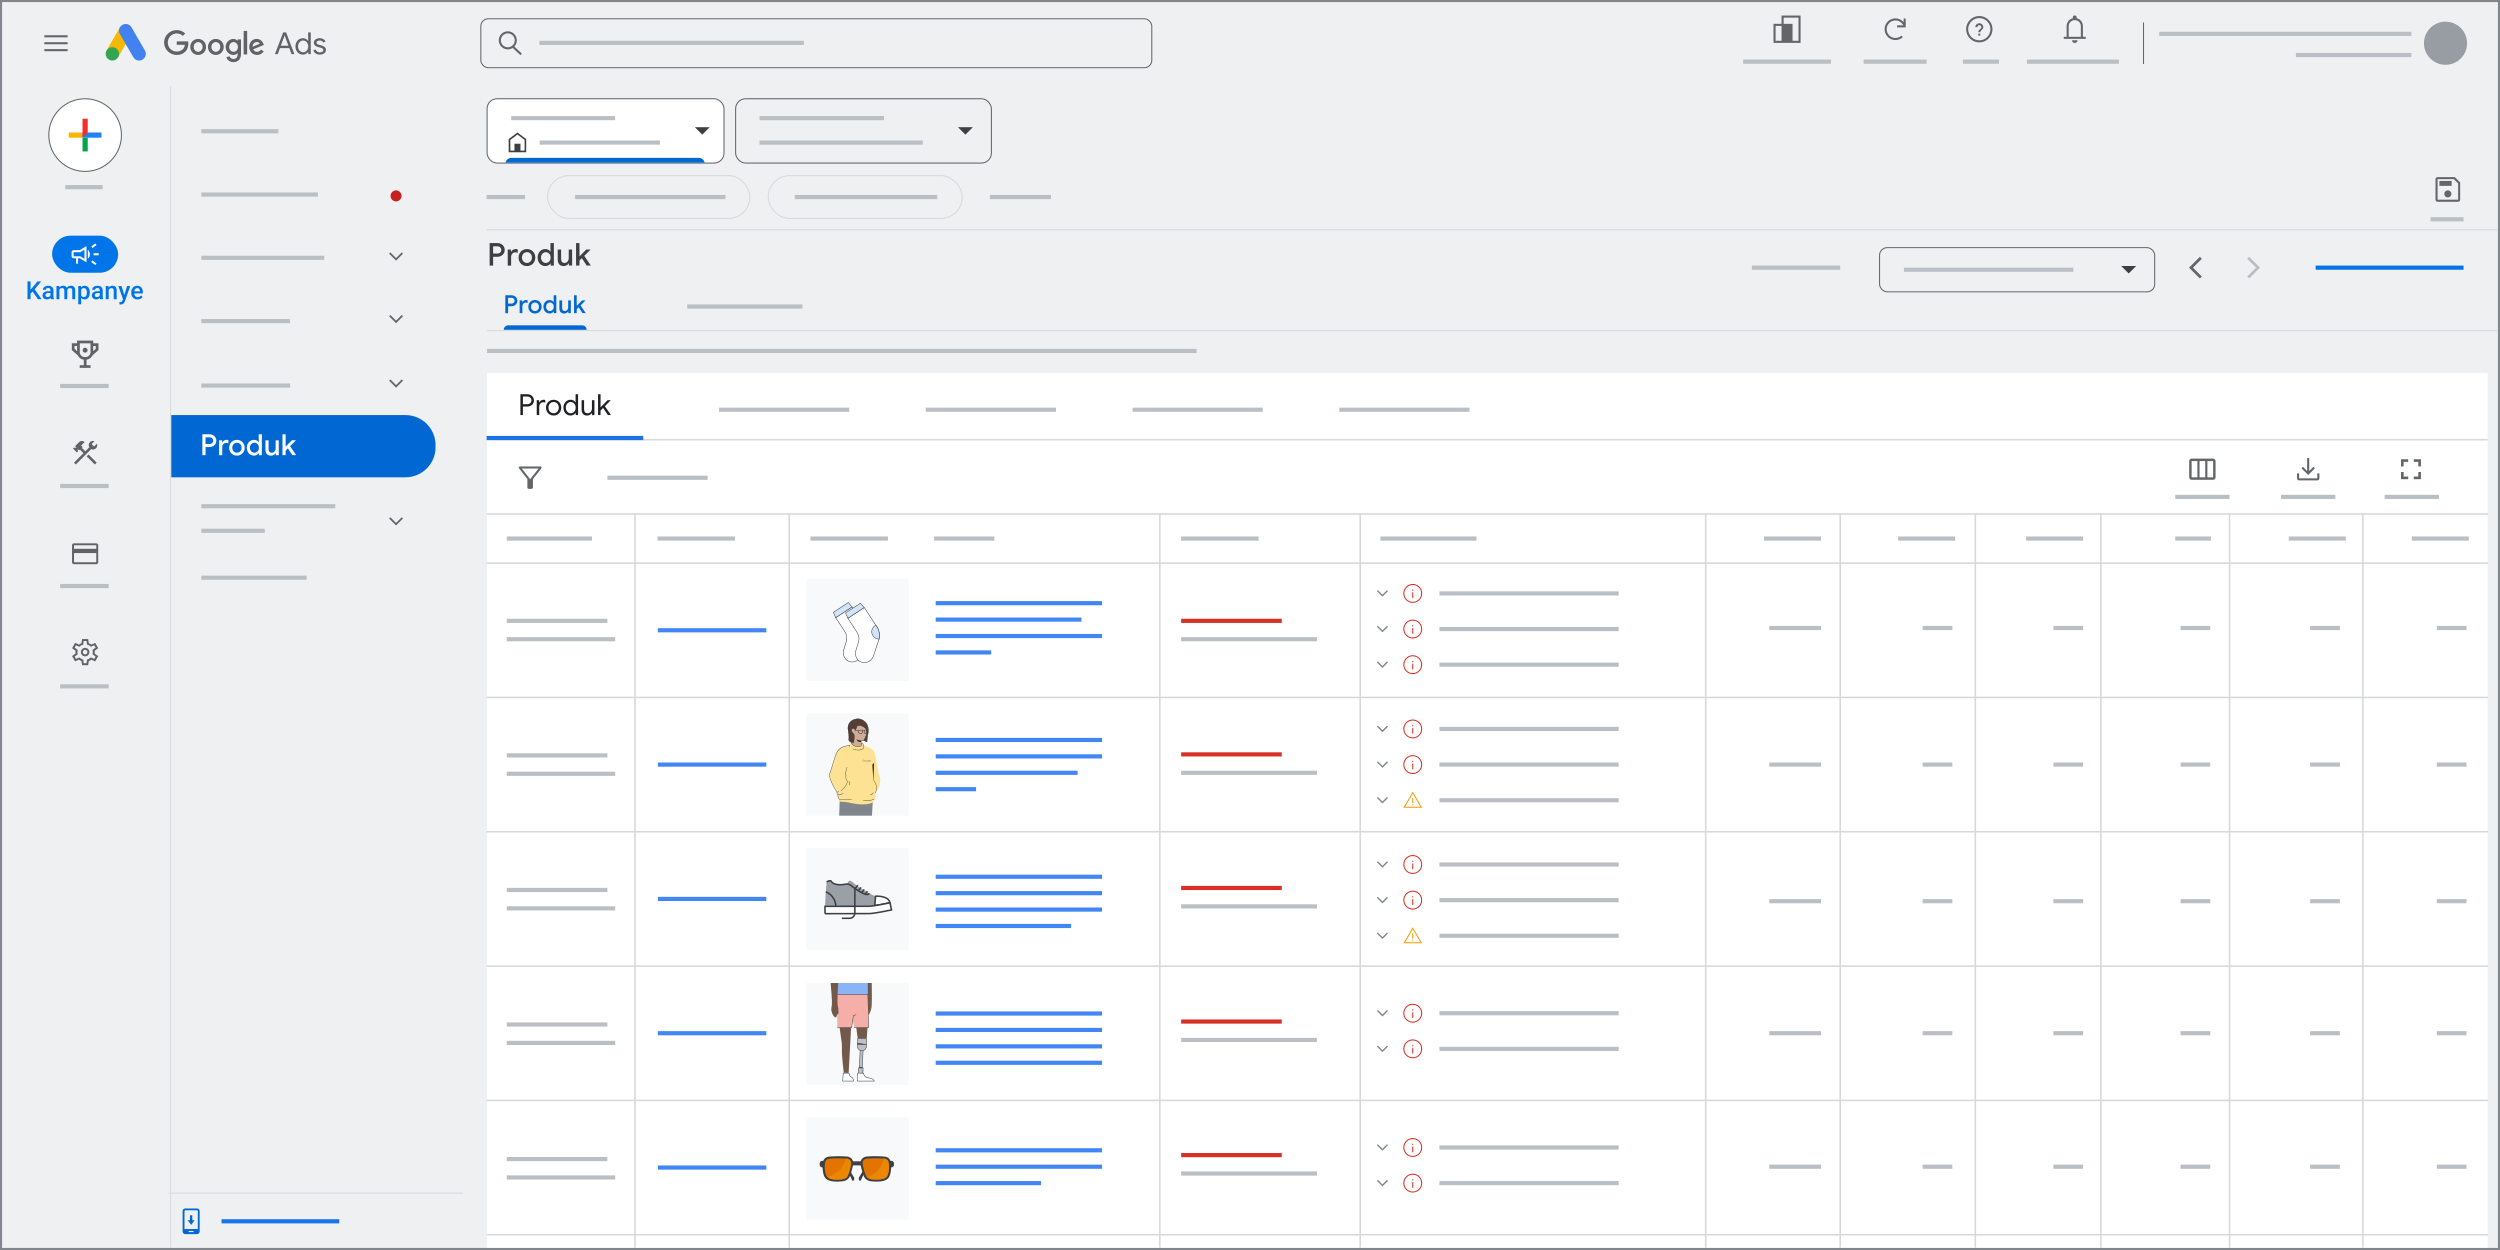 <?xml version="1.0" encoding="UTF-8"?>
<svg xmlns="http://www.w3.org/2000/svg" viewBox="0 0 1200 600">
  <rect x="0" y="0" width="1200" height="600" fill="#333333" stroke="none"/>
  <defs>
    <style>
      .cls-1, .cls-2, .cls-3, .cls-4, .cls-5, .cls-6, .cls-7, .cls-8, .cls-9, .cls-10, .cls-11 {
        fill: none;
      }

      .cls-12, .cls-13, .cls-2, .cls-3, .cls-14, .cls-4, .cls-5, .cls-6, .cls-7, .cls-8, .cls-10, .cls-15, .cls-11 {
        stroke-miterlimit: 10;
      }

      .cls-12, .cls-13, .cls-3, .cls-15, .cls-11 {
        stroke-width: .5px;
      }

      .cls-12, .cls-14, .cls-16, .cls-17 {
        fill: #fff;
      }

      .cls-12, .cls-15, .cls-11 {
        stroke: #636669;
      }

      .cls-18 {
        fill: #fbb402;
      }

      .cls-19, .cls-14, .cls-20, .cls-5, .cls-21, .cls-9, .cls-17 {
        stroke: #3c4043;
      }

      .cls-19, .cls-20, .cls-21, .cls-9, .cls-17 {
        stroke-linecap: round;
        stroke-linejoin: round;
        stroke-width: .25px;
      }

      .cls-19, .cls-22 {
        fill: #3c4043;
      }

      .cls-13, .cls-3 {
        stroke: #d7d9dd;
      }

      .cls-13, .cls-23, .cls-15 {
        fill: #eef0f1;
      }

      .cls-24 {
        fill: #9aa0a6;
      }

      .cls-25 {
        fill: #f6aea9;
      }

      .cls-26 {
        fill: #0168d4;
      }

      .cls-27 {
        fill: #543e36;
      }

      .cls-28 {
        fill: #00a647;
      }

      .cls-2 {
        stroke: #1a73e8;
      }

      .cls-2, .cls-4, .cls-7, .cls-8, .cls-10 {
        stroke-width: 2px;
      }

      .cls-29 {
        fill: #80868b;
      }

      .cls-14, .cls-5, .cls-6 {
        stroke-width: .75px;
      }

      .cls-20 {
        fill: #d2e3fc;
      }

      .cls-30 {
        fill: #0168d3;
      }

      .cls-4 {
        stroke: #d93025;
      }

      .cls-31 {
        fill: #979da3;
      }

      .cls-32 {
        fill: #8ab4f8;
      }

      .cls-6 {
        stroke: #d6d8dc;
      }

      .cls-33 {
        fill: #202124;
      }

      .cls-34 {
        fill: #e37400;
      }

      .cls-7 {
        stroke: #0075e9;
      }

      .cls-35 {
        fill: #5f6368;
      }

      .cls-36 {
        fill: #f8f9fa;
      }

      .cls-37 {
        fill: #2082f7;
      }

      .cls-38 {
        fill: #5f6368;
      }

      .cls-39 {
        fill: #4281f0;
      }

      .cls-40 {
        fill: #c5221f;
      }

      .cls-21 {
        fill: #bdc1c6;
      }

      .cls-41 {
        fill: #f92b26;
      }

      .cls-42 {
        fill: #ceab97;
      }

      .cls-8 {
        stroke: #babfc5;
      }

      .cls-43 {
        fill: #babec3;
      }

      .cls-44 {
        fill: #0075ea;
      }

      .cls-45 {
        fill: #f7b804;
      }

      .cls-46 {
        fill: #72594b;
      }

      .cls-10 {
        stroke: #4285f4;
      }

      .cls-47 {
        fill: #636669;
      }

      .cls-48 {
        fill: #636669;
      }

      .cls-49 {
        fill: #ea8600;
      }

      .cls-50 {
        fill: #f29900;
      }

      .cls-51 {
        fill: #34a453;
      }

      .cls-52 {
        fill: #3c4043;
      }

      .cls-53 {
        fill: #202124;
      }

      .cls-54 {
        fill: #fde293;
      }

      .cls-55 {
        fill: #d93025;
      }
    </style>
  </defs>
  <g id="OBJECTS">
    <rect id="gray_bg" class="cls-23" x=".05" y="40.35" width="1200" height="559.7"/>
    <rect class="cls-16" x="233.8" y="179.03" width="960.27" height="421.02"/>
    <rect class="cls-23" x=".05" y=".05" width="1200" height="41.4"/>
    <g>
      <g>
        <rect class="cls-1" x="49.84" y="10.24" width="21.03" height="21.03"/>
        <g>
          <rect class="cls-45" x="50.72" y="17.09" width="12.85" height="6.43" transform="translate(10.99 59.63) rotate(-60)"/>
          <path class="cls-39" d="M69.56,24.25l-6.43-11.13c-.89-1.54-2.85-2.06-4.39-1.18-1.54.89-2.06,2.85-1.18,4.39l6.43,11.13c.89,1.54,2.85,2.06,4.39,1.18,1.54-.89,2.06-2.85,1.18-4.39Z"/>
          <circle class="cls-51" cx="53.93" cy="25.86" r="3.21"/>
        </g>
      </g>
      <g>
        <path class="cls-38" d="M84.82,26.38c-3.29,0-6.06-2.68-6.06-5.97s2.77-5.97,6.06-5.97c1.82,0,3.12.71,4.09,1.65l-1.15,1.15c-.7-.66-1.65-1.17-2.94-1.17-2.4,0-4.28,1.94-4.28,4.34s1.88,4.34,4.28,4.34c1.56,0,2.45-.63,3.02-1.19.47-.47.77-1.14.89-2.05h-3.9v-1.63h5.49c.06.29.09.64.09,1.02,0,1.22-.34,2.74-1.41,3.82-1.05,1.09-2.39,1.67-4.17,1.67Z"/>
        <path class="cls-38" d="M98.9,22.53c0,2.21-1.7,3.85-3.79,3.85s-3.79-1.63-3.79-3.85,1.7-3.85,3.79-3.85,3.79,1.62,3.79,3.85ZM97.24,22.53c0-1.38-.99-2.33-2.13-2.33s-2.13.95-2.13,2.33.99,2.33,2.13,2.33,2.13-.96,2.13-2.33Z"/>
        <path class="cls-38" d="M107.39,22.53c0,2.21-1.7,3.85-3.79,3.85s-3.79-1.63-3.79-3.85,1.7-3.85,3.79-3.85,3.79,1.62,3.79,3.85ZM105.73,22.53c0-1.38-.99-2.33-2.13-2.33s-2.13.95-2.13,2.33.99,2.33,2.13,2.33,2.13-.96,2.13-2.33Z"/>
        <path class="cls-38" d="M115.68,18.92v6.9c0,2.84-1.67,4.01-3.66,4.01-1.86,0-2.99-1.25-3.41-2.27l1.47-.61c.26.63.9,1.37,1.94,1.37,1.27,0,2.05-.79,2.05-2.26v-.55h-.06c-.38.47-1.11.87-2.02.87-1.92,0-3.69-1.67-3.69-3.83s1.76-3.86,3.69-3.86c.92,0,1.65.41,2.02.86h.06v-.63h1.6ZM114.19,22.55c0-1.35-.9-2.35-2.05-2.35s-2.14.99-2.14,2.35.98,2.32,2.14,2.32,2.05-.98,2.05-2.32Z"/>
        <path class="cls-38" d="M118.64,14.84v11.3h-1.69v-11.3h1.69Z"/>
        <path class="cls-38" d="M125.28,23.8l1.31.87c-.42.63-1.44,1.7-3.2,1.7-2.18,0-3.76-1.69-3.76-3.85,0-2.29,1.59-3.85,3.57-3.85s2.97,1.59,3.29,2.45l.17.44-5.14,2.13c.39.77,1.01,1.17,1.86,1.17s1.46-.42,1.89-1.06ZM121.25,22.42l3.44-1.43c-.19-.48-.76-.82-1.43-.82-.86,0-2.05.76-2.01,2.24Z"/>
      </g>
      <g>
        <path class="cls-38" d="M135.93,15.55h1.4l3.97,10.44h-1.36l-1.05-2.87h-4.52l-1.05,2.87h-1.36l3.97-10.44ZM138.46,21.95l-1.4-3.76-.41-1.12h-.06l-.41,1.12-1.4,3.76h3.68Z"/>
        <path class="cls-38" d="M143.56,25.72c-.54-.34-.96-.81-1.28-1.41s-.47-1.28-.47-2.03.16-1.42.47-2.03c.31-.6.74-1.07,1.28-1.41.54-.34,1.14-.51,1.82-.51.56,0,1.07.13,1.52.39.45.26.79.58,1.02.95h.06l-.06-1.04v-3.08h1.24v10.44h-1.18v-1.09h-.06c-.23.37-.57.68-1.02.94-.45.26-.95.39-1.52.39-.67,0-1.28-.17-1.82-.51ZM146.72,24.75c.37-.23.68-.56.9-.99.23-.43.34-.92.34-1.49s-.11-1.06-.34-1.49c-.23-.43-.53-.76-.9-.99-.37-.23-.78-.35-1.22-.35s-.83.12-1.21.35c-.38.23-.68.57-.91,1-.23.43-.34.93-.34,1.48s.11,1.05.34,1.48c.23.43.53.77.91,1s.78.35,1.21.35.84-.12,1.22-.35Z"/>
        <path class="cls-38" d="M151.51,25.67c-.53-.37-.91-.85-1.14-1.44l1.11-.5c.18.45.46.79.82,1.04.36.24.77.36,1.2.36.47,0,.87-.09,1.2-.28.33-.19.5-.46.5-.81,0-.31-.13-.56-.39-.75-.26-.19-.68-.35-1.24-.49l-.9-.23c-.59-.15-1.08-.39-1.46-.74-.38-.35-.57-.8-.57-1.36,0-.43.13-.8.39-1.13.26-.33.6-.58,1.03-.75.43-.18.89-.26,1.39-.26.65,0,1.23.14,1.74.42.51.28.87.68,1.09,1.18l-1.08.5c-.33-.66-.92-.99-1.76-.99-.41,0-.77.09-1.07.28-.31.19-.46.43-.46.72,0,.27.11.49.32.66.21.17.53.31.96.42l1.08.28c.73.18,1.28.46,1.65.82.37.36.55.81.55,1.33,0,.46-.13.86-.39,1.2s-.62.61-1.06.79c-.45.18-.94.28-1.49.28-.8,0-1.46-.19-2-.56Z"/>
      </g>
    </g>
    <line class="cls-11" x1="1028.89" y1="10.79" x2="1028.89" y2="30.72"/>
    <circle class="cls-31" cx="1173.85" cy="20.75" r="10.35"/>
    <g>
      <rect class="cls-11" x="230.8" y="9.01" width="322.06" height="23.49" rx="3.56" ry="3.56"/>
      <path class="cls-47" d="M250.5,25.75l-3.63-3.4c.74-.78,1.21-1.83,1.21-2.99,0-2.39-1.95-4.34-4.34-4.34s-4.34,1.95-4.34,4.34,1.95,4.34,4.34,4.34c.87,0,1.67-.26,2.35-.7l3.72,3.48.68-.73ZM240.4,19.36c0-1.84,1.5-3.34,3.34-3.34s3.34,1.5,3.34,3.34-1.5,3.34-3.34,3.34-3.34-1.5-3.34-3.34Z"/>
    </g>
    <g>
      <path class="cls-47" d="M950.06,7.68c-3.5,0-6.34,2.85-6.34,6.34s2.85,6.34,6.34,6.34,6.34-2.85,6.34-6.34-2.85-6.34-6.34-6.34ZM950.06,19.36c-2.95,0-5.34-2.4-5.34-5.34s2.4-5.34,5.34-5.34,5.34,2.4,5.34,5.34-2.4,5.34-5.34,5.34Z"/>
      <rect class="cls-47" x="949.58" y="16.14" width=".96" height=".96"/>
      <path class="cls-47" d="M950.06,11.16c-1.06,0-1.91.85-1.91,1.91h.96c0-.53.43-.96.96-.96s.96.43.96.96c0,.96-1.43.84-1.43,2.39h.96c0-1.07,1.43-1.19,1.43-2.39,0-1.06-.85-1.91-1.91-1.91Z"/>
    </g>
    <path class="cls-47" d="M855.14,7.46v3.98h-3.86v9.14h13V7.46h-9.14ZM852.28,19.58v-7.14h2.86v7.14h-2.86ZM863.28,19.58h-2.86v-8.14h-4.28v-2.98h7.14v11.12Z"/>
    <path class="cls-47" d="M990.59,18.65v-.99h1.39v-5.06c0-.93.27-1.75.82-2.47s1.27-1.18,2.16-1.37v-.48c0-.25.09-.46.27-.63s.4-.25.65-.25.47.08.65.25.27.38.27.63v.48c.89.19,1.62.64,2.17,1.37s.83,1.55.83,2.47v5.06h1.37v.99h-10.59ZM995.89,20.64c-.35,0-.66-.13-.93-.39s-.4-.57-.4-.93h2.65c0,.36-.13.68-.39.93s-.57.39-.93.39ZM992.97,17.66h5.84v-5.06c0-.82-.28-1.51-.84-2.08s-1.25-.86-2.07-.86-1.51.29-2.08.86-.85,1.27-.85,2.08v5.06Z"/>
    <path class="cls-47" d="M910.59,13.16h4.15v-4.28h-1v1.74c-.97-1.12-2.39-1.81-3.93-1.81-2.87,0-5.21,2.34-5.21,5.21s2.34,5.21,5.21,5.21c1.32,0,2.58-.5,3.55-1.4l-.68-.73c-.78.73-1.8,1.13-2.87,1.13-2.32,0-4.21-1.89-4.21-4.21s1.89-4.21,4.21-4.21c1.61,0,3.06.93,3.77,2.35h-2.99v1Z"/>
    <g>
      <rect class="cls-47" x="21.28" y="16.92" width="11.18" height="1"/>
      <rect class="cls-47" x="21.28" y="20.25" width="11.18" height="1"/>
      <rect class="cls-47" x="21.28" y="23.58" width="11.18" height="1"/>
    </g>
    <line class="cls-3" x1="80.88" y1="572.69" x2="222.31" y2="572.69"/>
    <g>
      <polygon class="cls-26" points="92.3 583.33 91.19 583.33 91.19 585.71 90.08 585.71 91.75 587.93 93.41 585.71 92.3 585.71 92.3 583.33"/>
      <path class="cls-26" d="M94.58,580.06h-5.67c-.69,0-1.26.56-1.26,1.25v9.82c0,.69.56,1.26,1.26,1.26h5.66c.69,0,1.26-.56,1.26-1.26v-9.82c0-.69-.56-1.25-1.25-1.25ZM92.93,591.39h-2.36v-.55h2.36v.55ZM94.94,589.92h-6.39v-8.61c0-.2.16-.37.37-.37h5.67c.2,0,.36.17.36.37v8.61Z"/>
    </g>
    <path class="cls-47" d="M1180.88,87.59v8.27c0,.26-.1.49-.3.69-.2.2-.43.3-.69.3h-9.86c-.26,0-.49-.1-.69-.3-.2-.2-.3-.43-.3-.69v-9.86c0-.26.1-.49.3-.69.2-.2.43-.3.69-.3h8.27l2.58,2.58ZM1179.9,88.03l-2.04-2.04h-7.82v9.86h9.86v-7.82ZM1174.97,94.78c.47,0,.87-.17,1.21-.5s.5-.74.5-1.21-.17-.87-.5-1.21c-.33-.33-.74-.5-1.21-.5s-.87.17-1.21.5c-.33.33-.5.74-.5,1.21,0,.47.17.87.5,1.21.33.33.74.5,1.21.5ZM1170.91,89.21h5.88v-2.35h-5.88v2.35ZM1170.04,88.03v7.82-9.86,2.04Z"/>
    <line class="cls-3" x1="233.59" y1="110.32" x2="1198.93" y2="110.32"/>
    <line class="cls-3" x1="233.79" y1="158.69" x2="1198.93" y2="158.69"/>
    <rect class="cls-15" x="902.19" y="118.87" width="132.06" height="21.21" rx="3.68" ry="3.68"/>
    <path class="cls-22" d="M1018.19,127.69l3.58,3.58,3.58-3.58h-7.16Z"/>
    <polygon class="cls-47" points="1056.88 132.73 1055.93 133.67 1050.73 128.48 1055.93 123.28 1056.88 124.22 1052.62 128.48 1056.88 132.73"/>
    <polygon class="cls-43" points="1078.66 124.22 1079.6 123.28 1084.8 128.48 1079.6 133.67 1078.66 132.73 1082.91 128.48 1078.66 124.22"/>
    <line class="cls-3" x1="81.88" y1="41.51" x2="81.88" y2="600.71"/>
    <g>
      <circle class="cls-12" cx="40.86" cy="64.84" r="17.44"/>
      <g>
        <rect class="cls-18" x="33.01" y="63.59" width="6.6" height="2.5"/>
        <rect class="cls-37" x="39.61" y="63.59" width="9.1" height="2.5"/>
        <rect class="cls-28" x="39.61" y="66.09" width="2.5" height="6.6"/>
        <polygon class="cls-41" points="42.11 63.6 39.61 66.09 39.61 56.99 42.11 56.99 42.11 63.6"/>
      </g>
    </g>
    <g>
      <rect class="cls-44" x="25.01" y="113.13" width="31.7" height="17.79" rx="8.9" ry="8.9"/>
      <path class="cls-16" d="M44.93,122.52v-.98h2.44v.98h-2.44ZM45.74,127.23l-1.97-1.46.59-.78,1.97,1.46-.59.78ZM44.41,119.06l-.59-.78,1.92-1.45.59.78-1.92,1.45ZM36.48,126.58v-2.6h-1.14c-.27,0-.5-.1-.69-.29s-.29-.42-.29-.69v-1.95c0-.27.1-.5.29-.69s.42-.29.69-.29h2.93l3.25-1.95v7.8l-3.25-1.95h-.81v2.6h-.98ZM42.16,124.21v-4.36c.29.26.53.58.71.95s.27.78.27,1.23-.09.85-.27,1.23-.41.69-.71.95ZM35.34,121.06v1.95h3.19l2.02,1.2v-4.36l-2.02,1.2h-3.19Z"/>
    </g>
    <path class="cls-35" d="M39.42,319.29l-.31-1.98c-.2-.07-.41-.17-.63-.3s-.41-.26-.58-.39l-1.85.85-1.46-2.57,1.7-1.24c-.02-.09-.03-.2-.04-.32s0-.23,0-.32,0-.2,0-.32.02-.23.04-.32l-1.7-1.24,1.46-2.57,1.85.85c.17-.14.36-.27.58-.39s.43-.22.63-.28l.31-1.99h2.89l.31,1.98c.2.07.41.17.64.29s.42.25.57.4l1.85-.85,1.46,2.57-1.7,1.21c.02.1.03.22.04.34s0,.23,0,.34,0,.21,0,.33-.02.23-.04.33l1.7,1.22-1.46,2.57-1.85-.85c-.17.14-.36.27-.57.4s-.43.23-.64.29l-.31,1.98h-2.89ZM40.86,315.05c.57,0,1.05-.2,1.44-.6s.6-.88.6-1.44-.2-1.05-.6-1.44-.88-.6-1.44-.6-1.05.2-1.44.6-.6.88-.6,1.44.2,1.05.6,1.44.88.6,1.44.6ZM40.86,314.11c-.3,0-.56-.11-.78-.32s-.32-.47-.32-.78.11-.56.32-.78.47-.32.78-.32.56.11.78.32.32.47.32.78-.11.56-.32.78-.47.32-.78.32ZM40.17,318.35h1.38l.22-1.76c.35-.08.67-.21.98-.39s.59-.39.84-.64l1.66.72.63-1.13-1.48-1.08c.04-.18.08-.35.1-.53s.04-.35.04-.53-.01-.35-.03-.53-.06-.35-.11-.53l1.48-1.08-.63-1.13-1.66.72c-.24-.27-.51-.5-.82-.68s-.64-.3-1-.35l-.22-1.76h-1.38l-.22,1.76c-.36.07-.69.2-1,.38s-.58.4-.82.66l-1.66-.72-.63,1.13,1.48,1.08c-.04.18-.08.35-.1.53s-.04.35-.04.53.01.35.04.53.06.35.1.53l-1.48,1.08.63,1.13,1.66-.72c.25.25.53.47.84.64s.64.31.98.39l.22,1.76Z"/>
    <path class="cls-35" d="M47.14,261.73v8.16c0,.25-.09.47-.28.66s-.41.28-.66.28h-10.68c-.25,0-.47-.09-.66-.28s-.28-.41-.28-.66v-8.16c0-.25.09-.47.28-.66s.41-.28.66-.28h10.68c.25,0,.47.09.66.28s.28.41.28.66ZM35.53,263.44h10.68v-1.71h-10.68v1.71ZM35.53,265.47v4.43h10.68v-4.43h-10.68ZM35.53,269.9v-8.16,8.16Z"/>
    <path class="cls-35" d="M45.53,222.97l-3.94-3.94.89-.89,3.94,3.94-.89.89ZM36.41,222.97l-.89-.89,4.55-4.55-1.68-1.68-.36.36-.69-.69v1.33l-.38.38-1.92-1.92.38-.38h1.35l-.75-.75,2.06-2.06c.18-.18.37-.3.58-.36s.44-.09.69-.09.48.04.69.13.4.22.58.4l-1.68,1.68.75.75-.38.38,1.63,1.63,1.92-1.92c-.08-.14-.15-.29-.2-.47s-.07-.37-.07-.57c0-.55.2-1.03.6-1.44.4-.4.88-.6,1.44-.6.16,0,.29.02.4.05s.2.07.27.13l-1.33,1.33,1.18,1.18,1.33-1.33c.05.08.1.19.13.31s.05.26.05.42c0,.55-.2,1.03-.6,1.44s-.88.6-1.44.6c-.19,0-.35-.01-.49-.04s-.26-.07-.38-.12l-7.36,7.36Z"/>
    <g>
      <path class="cls-35" d="M47.26,164.76h-2.52v-1.28h-7.74v1.28h-2.52v3.31l2.85,2.46c.39.81,1.22,1.89,2.89,2.12v2.63h-1.96v1.3h5.23v-1.3h-1.96v-2.63c1.67-.23,2.5-1.3,2.89-2.12l2.85-2.46v-3.31ZM35.77,166.06h1.22v2.47l-1.22-1.06v-1.42ZM43.44,169.46c-.12.49-.64,1.94-2.57,1.94s-2.46-1.47-2.57-1.93v-4.68h5.14v4.68ZM45.96,167.48l-1.22,1.06v-2.47h1.22v1.42Z"/>
      <circle class="cls-35" cx="40.86" cy="168.09" r="1.18"/>
    </g>
    <line class="cls-6" x1="233.59" y1="211.07" x2="1194.07" y2="211.07"/>
    <line class="cls-6" x1="233.59" y1="246.73" x2="1194.22" y2="246.73"/>
    <line class="cls-6" x1="233.59" y1="270.29" x2="1194.22" y2="270.29"/>
    <line class="cls-6" x1="233.59" y1="334.77" x2="1194.22" y2="334.77"/>
    <line class="cls-6" x1="233.59" y1="399.24" x2="1194.22" y2="399.24"/>
    <line class="cls-6" x1="233.59" y1="463.72" x2="1194.22" y2="463.72"/>
    <line class="cls-6" x1="233.59" y1="528.19" x2="1194.22" y2="528.19"/>
    <line class="cls-6" x1="233.59" y1="592.67" x2="1194.22" y2="592.67"/>
    <line class="cls-6" x1="304.8" y1="598.91" x2="304.8" y2="246.73"/>
    <line class="cls-6" x1="378.83" y1="598.91" x2="378.83" y2="246.73"/>
    <line class="cls-6" x1="556.72" y1="598.91" x2="556.72" y2="246.73"/>
    <line class="cls-6" x1="652.89" y1="598.91" x2="652.89" y2="246.73"/>
    <line class="cls-6" x1="818.74" y1="598.91" x2="818.74" y2="246.73"/>
    <line class="cls-6" x1="883.29" y1="598.91" x2="883.29" y2="246.73"/>
    <line class="cls-6" x1="948.15" y1="598.91" x2="948.15" y2="246.73"/>
    <line class="cls-6" x1="1008.41" y1="598.91" x2="1008.41" y2="246.73"/>
    <line class="cls-6" x1="1070.18" y1="598.91" x2="1070.18" y2="246.73"/>
    <line class="cls-6" x1="1134.19" y1="598.91" x2="1134.19" y2="246.73"/>
    <path class="cls-30" d="M209.06,214.77v-1.19c0-7.89-6.5-14.35-14.45-14.35h-112.38v29.88h112.38c7.95,0,14.45-6.46,14.45-14.35Z"/>
    <polygon class="cls-47" points="192.84 121.14 193.45 121.75 190.1 125.1 186.75 121.75 187.36 121.14 190.1 123.88 192.84 121.14"/>
    <polygon class="cls-47" points="192.84 248.27 193.45 248.88 190.1 252.23 186.75 248.88 187.36 248.27 190.1 251.01 192.84 248.27"/>
    <polygon class="cls-47" points="192.84 151.17 193.45 151.78 190.1 155.13 186.75 151.78 187.36 151.17 190.1 153.91 192.84 151.17"/>
    <line class="cls-8" x1="28.89" y1="185.27" x2="52.19" y2="185.27"/>
    <line class="cls-8" x1="31.3" y1="89.84" x2="49.29" y2="89.84"/>
    <line class="cls-8" x1="28.89" y1="281.29" x2="52.19" y2="281.29"/>
    <line class="cls-8" x1="28.89" y1="233.28" x2="52.19" y2="233.28"/>
    <line class="cls-8" x1="28.89" y1="329.45" x2="52.19" y2="329.45"/>
    <line class="cls-8" x1="96.62" y1="63" x2="133.62" y2="63"/>
    <line class="cls-8" x1="96.62" y1="154.13" x2="139.24" y2="154.13"/>
    <polygon class="cls-47" points="192.84 182.11 193.45 182.72 190.1 186.07 186.75 182.72 187.36 182.11 190.1 184.85 192.84 182.11"/>
    <line class="cls-8" x1="96.62" y1="185.07" x2="139.24" y2="185.07"/>
    <line class="cls-8" x1="96.62" y1="277.3" x2="147.22" y2="277.3"/>
    <line class="cls-2" x1="106.33" y1="586.22" x2="162.85" y2="586.22"/>
    <line class="cls-8" x1="96.62" y1="254.78" x2="127.12" y2="254.78"/>
    <line class="cls-8" x1="96.62" y1="242.98" x2="160.93" y2="242.98"/>
    <line class="cls-8" x1="96.62" y1="93.38" x2="152.6" y2="93.38"/>
    <line class="cls-8" x1="96.62" y1="123.75" x2="155.63" y2="123.75"/>
    <line class="cls-8" x1="258.95" y1="20.58" x2="385.89" y2="20.58"/>
    <line class="cls-8" x1="972.93" y1="29.6" x2="1017.08" y2="29.6"/>
    <line class="cls-8" x1="942.2" y1="29.6" x2="959.52" y2="29.6"/>
    <line class="cls-8" x1="894.53" y1="29.6" x2="924.8" y2="29.6"/>
    <line class="cls-8" x1="836.7" y1="29.6" x2="878.86" y2="29.6"/>
    <line class="cls-8" x1="1036.43" y1="16.26" x2="1157.46" y2="16.26"/>
    <line class="cls-8" x1="1102.03" y1="26.41" x2="1157.46" y2="26.41"/>
    <g>
      <rect class="cls-12" x="233.8" y="47.4" width="113.72" height="30.87" rx="4.78" ry="4.78"/>
      <path class="cls-22" d="M244.95,72.29h1.98v-3.29h2.9v3.29h1.98v-5.14l-3.42-2.57-3.42,2.57v5.14ZM244.16,73.08v-6.32l4.21-3.16,4.21,3.16v6.32h-8.43Z"/>
      <path class="cls-22" d="M333.51,61.05l3.58,3.58,3.58-3.58h-7.16Z"/>
      <path class="cls-26" d="M242.69,78.07h95.5c-.17-1.29-1.35-2.29-2.8-2.29h-89.9c-1.45,0-2.63,1-2.8,2.29Z"/>
      <line class="cls-8" x1="259.05" y1="68.44" x2="316.76" y2="68.44"/>
      <line class="cls-8" x1="245.38" y1="56.7" x2="295.25" y2="56.7"/>
    </g>
    <g>
      <rect class="cls-15" x="353.1" y="47.4" width="122.77" height="30.87" rx="4.78" ry="4.78"/>
      <path class="cls-22" d="M459.81,61.05l3.58,3.58,3.58-3.58h-7.16Z"/>
      <line class="cls-8" x1="364.56" y1="68.44" x2="442.95" y2="68.44"/>
      <line class="cls-8" x1="364.56" y1="56.7" x2="424.32" y2="56.7"/>
    </g>
    <line class="cls-8" x1="233.59" y1="94.58" x2="252.04" y2="94.58"/>
    <g>
      <rect class="cls-13" x="262.83" y="84.29" width="97.1" height="20.58" rx="10.29" ry="10.29"/>
      <line class="cls-8" x1="276.05" y1="94.58" x2="348.23" y2="94.58"/>
    </g>
    <line class="cls-8" x1="329.87" y1="147.13" x2="385.18" y2="147.13"/>
    <line class="cls-8" x1="345.14" y1="196.67" x2="407.63" y2="196.67"/>
    <line class="cls-8" x1="444.39" y1="196.67" x2="506.87" y2="196.67"/>
    <line class="cls-8" x1="543.64" y1="196.67" x2="606.12" y2="196.67"/>
    <line class="cls-8" x1="642.89" y1="196.67" x2="705.37" y2="196.67"/>
    <line class="cls-8" x1="233.8" y1="168.46" x2="574.34" y2="168.46"/>
    <line class="cls-2" x1="233.59" y1="210.23" x2="308.75" y2="210.23"/>
    <g>
      <rect class="cls-13" x="368.75" y="84.29" width="93.14" height="20.58" rx="10.29" ry="10.29"/>
      <line class="cls-8" x1="381.49" y1="94.58" x2="449.87" y2="94.58"/>
    </g>
    <line class="cls-8" x1="475.15" y1="94.58" x2="504.47" y2="94.58"/>
    <line class="cls-8" x1="840.9" y1="128.48" x2="883.29" y2="128.48"/>
    <line class="cls-8" x1="1166.67" y1="105.26" x2="1182.5" y2="105.26"/>
    <line class="cls-8" x1="913.89" y1="129.48" x2="995.2" y2="129.48"/>
    <line class="cls-7" x1="1111.51" y1="128.48" x2="1182.5" y2="128.48"/>
    <circle class="cls-40" cx="190.1" cy="94.03" r="2.64"/>
    <path class="cls-30" d="M243.93,156.16h35.52c1.18,0,2.13.96,2.13,2.13h-39.78c0-1.18.96-2.13,2.13-2.13Z"/>
    <path class="cls-48" d="M253.81,234.65c-.19,0-.35-.06-.48-.19s-.19-.29-.19-.48v-4.03l-4.02-5.13c-.16-.19-.18-.39-.07-.61s.29-.32.52-.32h9.82c.24,0,.41.11.52.32s.09.41-.07.61l-4.02,5.13v4.03c0,.19-.06.35-.19.48s-.29.19-.48.19h-1.34ZM254.48,230.01l4.03-5.11h-8.07l4.03,5.11Z"/>
    <line class="cls-8" x1="291.54" y1="229.33" x2="339.67" y2="229.33"/>
    <line class="cls-8" x1="243.25" y1="258.51" x2="284.17" y2="258.51"/>
    <line class="cls-8" x1="243.25" y1="298" x2="291.54" y2="298"/>
    <line class="cls-8" x1="243.25" y1="306.83" x2="295.3" y2="306.83"/>
    <line class="cls-4" x1="566.95" y1="298" x2="615.25" y2="298"/>
    <line class="cls-8" x1="566.95" y1="306.83" x2="632.12" y2="306.83"/>
    <line class="cls-4" x1="566.95" y1="362.11" x2="615.25" y2="362.11"/>
    <line class="cls-8" x1="566.95" y1="370.94" x2="632.12" y2="370.94"/>
    <line class="cls-4" x1="566.95" y1="426.23" x2="615.25" y2="426.23"/>
    <line class="cls-8" x1="566.95" y1="435.06" x2="632.12" y2="435.06"/>
    <line class="cls-4" x1="566.95" y1="490.34" x2="615.25" y2="490.34"/>
    <line class="cls-8" x1="566.95" y1="499.17" x2="632.12" y2="499.17"/>
    <line class="cls-4" x1="566.95" y1="554.46" x2="615.25" y2="554.46"/>
    <line class="cls-8" x1="566.95" y1="563.29" x2="632.12" y2="563.29"/>
    <line class="cls-10" x1="315.79" y1="302.53" x2="367.84" y2="302.53"/>
    <line class="cls-10" x1="449.13" y1="289.53" x2="528.98" y2="289.53"/>
    <line class="cls-10" x1="449.13" y1="297.41" x2="519.09" y2="297.41"/>
    <line class="cls-10" x1="449.13" y1="305.29" x2="528.98" y2="305.29"/>
    <line class="cls-10" x1="449.13" y1="313.17" x2="475.77" y2="313.17"/>
    <line class="cls-10" x1="449.13" y1="355.18" x2="528.98" y2="355.18"/>
    <line class="cls-10" x1="449.13" y1="363.06" x2="528.98" y2="363.06"/>
    <line class="cls-10" x1="449.13" y1="370.94" x2="517.25" y2="370.94"/>
    <line class="cls-10" x1="449.13" y1="378.82" x2="468.51" y2="378.82"/>
    <line class="cls-10" x1="449.13" y1="420.84" x2="528.98" y2="420.84"/>
    <line class="cls-10" x1="449.13" y1="428.72" x2="528.98" y2="428.72"/>
    <line class="cls-10" x1="449.13" y1="436.6" x2="528.98" y2="436.6"/>
    <line class="cls-10" x1="449.13" y1="444.48" x2="514.12" y2="444.48"/>
    <line class="cls-10" x1="449.13" y1="486.49" x2="528.98" y2="486.49"/>
    <line class="cls-10" x1="449.13" y1="494.37" x2="528.98" y2="494.37"/>
    <line class="cls-10" x1="449.13" y1="502.25" x2="528.98" y2="502.25"/>
    <line class="cls-10" x1="449.13" y1="510.13" x2="528.98" y2="510.13"/>
    <line class="cls-10" x1="449.13" y1="552.14" x2="528.98" y2="552.14"/>
    <line class="cls-10" x1="449.13" y1="560.02" x2="528.98" y2="560.02"/>
    <line class="cls-10" x1="449.13" y1="567.91" x2="499.69" y2="567.91"/>
    <line class="cls-10" x1="315.79" y1="367" x2="367.84" y2="367"/>
    <line class="cls-10" x1="315.79" y1="431.48" x2="367.84" y2="431.48"/>
    <line class="cls-10" x1="315.79" y1="495.95" x2="367.84" y2="495.95"/>
    <line class="cls-10" x1="315.79" y1="560.43" x2="367.84" y2="560.43"/>
    <line class="cls-8" x1="243.25" y1="362.59" x2="291.54" y2="362.59"/>
    <line class="cls-8" x1="243.25" y1="371.42" x2="295.3" y2="371.42"/>
    <line class="cls-8" x1="243.25" y1="427.18" x2="291.54" y2="427.18"/>
    <line class="cls-8" x1="243.25" y1="436.01" x2="295.3" y2="436.01"/>
    <line class="cls-8" x1="243.25" y1="491.76" x2="291.54" y2="491.76"/>
    <line class="cls-8" x1="243.25" y1="500.6" x2="295.3" y2="500.6"/>
    <line class="cls-8" x1="243.25" y1="556.35" x2="291.54" y2="556.35"/>
    <line class="cls-8" x1="243.25" y1="565.18" x2="295.3" y2="565.18"/>
    <line class="cls-8" x1="315.61" y1="258.51" x2="352.77" y2="258.51"/>
    <line class="cls-8" x1="389.04" y1="258.51" x2="426.21" y2="258.51"/>
    <line class="cls-8" x1="566.95" y1="258.51" x2="604.12" y2="258.51"/>
    <line class="cls-8" x1="662.59" y1="258.51" x2="708.72" y2="258.51"/>
    <line class="cls-8" x1="846.72" y1="258.51" x2="874.09" y2="258.51"/>
    <line class="cls-8" x1="849.25" y1="301.44" x2="874.09" y2="301.44"/>
    <line class="cls-8" x1="849.25" y1="367" x2="874.09" y2="367"/>
    <line class="cls-8" x1="849.25" y1="432.57" x2="874.09" y2="432.57"/>
    <line class="cls-8" x1="849.25" y1="495.95" x2="874.09" y2="495.95"/>
    <line class="cls-8" x1="849.25" y1="560.02" x2="874.09" y2="560.02"/>
    <line class="cls-8" x1="922.88" y1="301.44" x2="937.13" y2="301.44"/>
    <line class="cls-8" x1="922.88" y1="367" x2="937.13" y2="367"/>
    <line class="cls-8" x1="922.88" y1="432.57" x2="937.13" y2="432.57"/>
    <line class="cls-8" x1="922.88" y1="495.95" x2="937.13" y2="495.95"/>
    <line class="cls-8" x1="922.88" y1="560.02" x2="937.13" y2="560.02"/>
    <line class="cls-8" x1="985.63" y1="301.44" x2="999.89" y2="301.44"/>
    <line class="cls-8" x1="985.63" y1="367" x2="999.89" y2="367"/>
    <line class="cls-8" x1="985.63" y1="432.57" x2="999.89" y2="432.57"/>
    <line class="cls-8" x1="985.63" y1="495.95" x2="999.89" y2="495.95"/>
    <line class="cls-8" x1="985.63" y1="560.02" x2="999.89" y2="560.02"/>
    <line class="cls-8" x1="1046.68" y1="301.44" x2="1060.93" y2="301.44"/>
    <line class="cls-8" x1="1046.68" y1="367" x2="1060.93" y2="367"/>
    <line class="cls-8" x1="1046.68" y1="432.57" x2="1060.93" y2="432.57"/>
    <line class="cls-8" x1="1046.68" y1="495.95" x2="1060.93" y2="495.95"/>
    <line class="cls-8" x1="1046.68" y1="560.02" x2="1060.93" y2="560.02"/>
    <line class="cls-8" x1="1108.87" y1="301.44" x2="1123.13" y2="301.44"/>
    <line class="cls-8" x1="1108.87" y1="367" x2="1123.13" y2="367"/>
    <line class="cls-8" x1="1108.87" y1="432.57" x2="1123.13" y2="432.57"/>
    <line class="cls-8" x1="1108.87" y1="495.95" x2="1123.13" y2="495.95"/>
    <line class="cls-8" x1="1108.87" y1="560.02" x2="1123.13" y2="560.02"/>
    <line class="cls-8" x1="1169.66" y1="301.44" x2="1183.92" y2="301.44"/>
    <line class="cls-8" x1="1169.66" y1="367" x2="1183.92" y2="367"/>
    <line class="cls-8" x1="1169.66" y1="432.57" x2="1183.92" y2="432.57"/>
    <line class="cls-8" x1="1169.66" y1="495.95" x2="1183.92" y2="495.95"/>
    <line class="cls-8" x1="1169.66" y1="560.02" x2="1183.92" y2="560.02"/>
    <line class="cls-8" x1="911.11" y1="258.51" x2="938.48" y2="258.51"/>
    <line class="cls-8" x1="972.53" y1="258.51" x2="999.89" y2="258.51"/>
    <line class="cls-8" x1="1098.61" y1="258.51" x2="1125.98" y2="258.51"/>
    <line class="cls-8" x1="1157.66" y1="258.51" x2="1185.03" y2="258.51"/>
    <line class="cls-8" x1="1044.11" y1="258.51" x2="1061.26" y2="258.51"/>
    <line class="cls-8" x1="448.39" y1="258.51" x2="477.3" y2="258.51"/>
    <g>
      <path class="cls-47" d="M1152.48,230.01v-3.45h1.26v2.19h2.19v1.26h-3.45ZM1152.48,223.89v-3.45h3.45v1.26h-2.19v2.19h-1.26ZM1158.6,230.01v-1.26h2.19v-2.19h1.26v3.45h-3.45ZM1160.79,223.89v-2.19h-2.19v-1.26h3.45v3.45h-1.26Z"/>
      <line class="cls-8" x1="1144.63" y1="238.51" x2="1170.7" y2="238.51"/>
    </g>
    <g>
      <path class="cls-47" d="M1103.57,230.59c-.27,0-.5-.1-.7-.3s-.3-.44-.3-.7v-2.4h1.01v2.4h8.72v-2.4h1.01v2.4c0,.27-.1.5-.3.7s-.44.3-.7.3h-8.72ZM1107.93,228.02l-3.24-3.24.72-.72,2.01,2.01v-6.22h1.01v6.22l2.01-2.01.72.72-3.24,3.24Z"/>
      <line class="cls-8" x1="1094.9" y1="238.51" x2="1120.97" y2="238.51"/>
    </g>
    <g>
      <path class="cls-47" d="M1051.99,229.13h2.75v-7.81h-2.75v7.81ZM1055.78,229.13h2.73v-7.81h-2.73v7.81ZM1059.55,229.13h2.75v-7.81h-2.75v7.81ZM1051.99,230.31c-.32,0-.6-.12-.83-.35-.23-.23-.35-.51-.35-.83v-7.81c0-.32.12-.6.35-.83.23-.23.51-.35.83-.35h10.3c.32,0,.6.12.83.35.23.23.35.51.35.83v7.81c0,.32-.12.6-.35.83-.23.23-.51.35-.83.35h-10.3Z"/>
      <line class="cls-8" x1="1044.11" y1="238.51" x2="1070.18" y2="238.51"/>
    </g>
    <rect class="cls-36" x="387.05" y="277.83" width="49.07" height="49.07"/>
    <rect class="cls-36" x="387.05" y="342.47" width="49.07" height="49.07"/>
    <rect class="cls-36" x="387.05" y="407.1" width="49.07" height="49.07"/>
    <rect class="cls-36" x="387.05" y="471.74" width="49.07" height="49.07"/>
    <rect class="cls-36" x="387.05" y="536.37" width="49.07" height="49.07"/>
    <g>
      <polygon class="cls-29" points="665.76 283.26 666.24 283.75 663.57 286.41 660.91 283.75 661.39 283.26 663.57 285.44 665.76 283.26"/>
      <path class="cls-55" d="M677.87,287.1h.5v-2.77h-.5v2.77ZM678.12,283.62c.09,0,.16-.03.22-.09.06-.06.09-.13.09-.22s-.03-.16-.09-.22c-.06-.06-.13-.09-.22-.09s-.16.03-.22.09c-.06.06-.09.13-.09.22s.03.16.09.22c.06.06.13.09.22.09ZM678.12,289.37c-.63,0-1.22-.12-1.77-.36-.55-.24-1.03-.56-1.44-.97s-.73-.89-.97-1.44c-.24-.55-.36-1.14-.36-1.77s.12-1.22.36-1.77c.24-.55.56-1.03.97-1.44.41-.41.89-.73,1.44-.97.55-.24,1.14-.36,1.77-.36s1.22.12,1.77.36c.55.24,1.03.56,1.44.97.41.41.73.89.97,1.44.24.55.36,1.14.36,1.77s-.12,1.22-.36,1.77c-.24.55-.56,1.03-.97,1.44s-.89.73-1.44.97c-.55.24-1.14.36-1.77.36ZM678.12,288.87c1.13,0,2.08-.39,2.86-1.17.78-.78,1.17-1.73,1.17-2.86s-.39-2.08-1.17-2.86-1.73-1.17-2.86-1.17-2.08.39-2.86,1.17-1.17,1.73-1.17,2.86.39,2.08,1.17,2.86,1.73,1.17,2.86,1.17Z"/>
      <line class="cls-8" x1="690.94" y1="284.84" x2="776.97" y2="284.84"/>
    </g>
    <g>
      <polygon class="cls-29" points="665.76 300.37 666.24 300.85 663.57 303.52 660.91 300.85 661.39 300.37 663.57 302.55 665.76 300.37"/>
      <path class="cls-55" d="M677.87,304.21h.5v-2.77h-.5v2.77ZM678.12,300.72c.09,0,.16-.03.22-.09.06-.06.09-.13.09-.22s-.03-.16-.09-.22c-.06-.06-.13-.09-.22-.09s-.16.03-.22.09c-.06.06-.09.13-.09.22s.03.16.09.22c.06.06.13.09.22.09ZM678.12,306.48c-.63,0-1.22-.12-1.77-.36-.55-.24-1.03-.56-1.44-.97s-.73-.89-.97-1.44c-.24-.55-.36-1.14-.36-1.77s.12-1.22.36-1.77c.24-.55.56-1.03.97-1.44.41-.41.89-.73,1.44-.97.55-.24,1.14-.36,1.77-.36s1.22.12,1.77.36c.55.24,1.03.56,1.44.97.41.41.73.89.97,1.44.24.55.36,1.14.36,1.77s-.12,1.22-.36,1.77c-.24.55-.56,1.03-.97,1.44s-.89.73-1.44.97c-.55.24-1.14.36-1.77.36ZM678.12,305.97c1.13,0,2.08-.39,2.86-1.17.78-.78,1.17-1.73,1.17-2.86s-.39-2.08-1.17-2.86-1.73-1.17-2.86-1.17-2.08.39-2.86,1.17-1.17,1.73-1.17,2.86.39,2.08,1.17,2.86,1.73,1.17,2.86,1.17Z"/>
      <line class="cls-8" x1="690.94" y1="301.94" x2="776.97" y2="301.94"/>
    </g>
    <g>
      <polygon class="cls-29" points="665.76 317.47 666.24 317.96 663.57 320.62 660.91 317.96 661.39 317.47 663.57 319.66 665.76 317.47"/>
      <path class="cls-55" d="M677.87,321.32h.5v-2.77h-.5v2.77ZM678.12,317.83c.09,0,.16-.03.22-.09.06-.06.09-.13.09-.22s-.03-.16-.09-.22c-.06-.06-.13-.09-.22-.09s-.16.03-.22.09c-.06.06-.09.13-.09.22s.03.16.09.22c.06.06.13.09.22.09ZM678.12,323.58c-.63,0-1.22-.12-1.77-.36-.55-.24-1.03-.56-1.44-.97s-.73-.89-.97-1.44c-.24-.55-.36-1.14-.36-1.77s.12-1.22.36-1.77c.24-.55.56-1.03.97-1.44.41-.41.89-.73,1.44-.97.55-.24,1.14-.36,1.77-.36s1.22.12,1.77.36c.55.24,1.03.56,1.44.97.41.41.73.89.97,1.44.24.55.36,1.14.36,1.77s-.12,1.22-.36,1.77c-.24.55-.56,1.03-.97,1.44s-.89.73-1.44.97c-.55.24-1.14.36-1.77.36ZM678.12,323.08c1.13,0,2.08-.39,2.86-1.17.78-.78,1.17-1.73,1.17-2.86s-.39-2.08-1.17-2.86-1.73-1.17-2.86-1.17-2.08.39-2.86,1.17-1.17,1.73-1.17,2.86.39,2.08,1.17,2.86,1.73,1.17,2.86,1.17Z"/>
      <line class="cls-8" x1="690.94" y1="319.05" x2="776.97" y2="319.05"/>
    </g>
    <g>
      <polygon class="cls-29" points="665.76 348.32 666.24 348.81 663.57 351.47 660.91 348.81 661.39 348.32 663.57 350.5 665.76 348.32"/>
      <path class="cls-55" d="M677.87,352.17h.5v-2.77h-.5v2.77ZM678.12,348.68c.09,0,.16-.03.22-.09.06-.06.09-.13.09-.22s-.03-.16-.09-.22c-.06-.06-.13-.09-.22-.09s-.16.03-.22.09c-.06.06-.09.13-.09.22s.03.16.09.22c.06.06.13.09.22.09ZM678.12,354.43c-.63,0-1.22-.12-1.77-.36-.55-.24-1.03-.56-1.44-.97s-.73-.89-.97-1.44c-.24-.55-.36-1.14-.36-1.77s.12-1.22.36-1.77c.24-.55.56-1.03.97-1.44.41-.41.89-.73,1.44-.97.55-.24,1.14-.36,1.77-.36s1.22.12,1.77.36c.55.24,1.03.56,1.44.97.41.41.73.89.97,1.44.24.55.36,1.14.36,1.77s-.12,1.22-.36,1.77c-.24.55-.56,1.03-.97,1.44s-.89.73-1.44.97c-.55.24-1.14.36-1.77.36ZM678.12,353.93c1.13,0,2.08-.39,2.86-1.17.78-.78,1.17-1.73,1.17-2.86s-.39-2.08-1.17-2.86-1.73-1.17-2.86-1.17-2.08.39-2.86,1.17-1.17,1.73-1.17,2.86.39,2.08,1.17,2.86,1.73,1.17,2.86,1.17Z"/>
      <line class="cls-8" x1="690.94" y1="349.9" x2="776.97" y2="349.9"/>
    </g>
    <g>
      <polygon class="cls-29" points="665.76 365.43 666.24 365.91 663.57 368.58 660.91 365.91 661.39 365.43 663.57 367.61 665.76 365.43"/>
      <path class="cls-55" d="M677.87,369.27h.5v-2.77h-.5v2.77ZM678.12,365.78c.09,0,.16-.03.22-.09.06-.06.09-.13.09-.22s-.03-.16-.09-.22c-.06-.06-.13-.09-.22-.09s-.16.03-.22.09c-.06.06-.09.13-.09.22s.03.16.09.22c.06.06.13.09.22.09ZM678.12,371.54c-.63,0-1.22-.12-1.77-.36-.55-.24-1.03-.56-1.44-.97s-.73-.89-.97-1.44c-.24-.55-.36-1.14-.36-1.77s.12-1.22.36-1.77c.24-.55.56-1.03.97-1.44.41-.41.89-.73,1.44-.97.55-.24,1.14-.36,1.77-.36s1.22.12,1.77.36c.55.24,1.03.56,1.44.97.41.41.73.89.97,1.44.24.55.36,1.14.36,1.77s-.12,1.22-.36,1.77c-.24.55-.56,1.03-.97,1.44s-.89.73-1.44.97c-.55.24-1.14.36-1.77.36ZM678.12,371.03c1.13,0,2.08-.39,2.86-1.17.78-.78,1.17-1.73,1.17-2.86s-.39-2.08-1.17-2.86-1.73-1.17-2.86-1.17-2.08.39-2.86,1.17-1.17,1.73-1.17,2.86.39,2.08,1.17,2.86,1.73,1.17,2.86,1.17Z"/>
      <line class="cls-8" x1="690.94" y1="367" x2="776.97" y2="367"/>
    </g>
    <g>
      <polygon class="cls-29" points="665.76 382.53 666.24 383.02 663.57 385.68 660.91 383.02 661.39 382.53 663.57 384.72 665.76 382.53"/>
      <line class="cls-8" x1="690.94" y1="384.11" x2="776.97" y2="384.11"/>
      <path class="cls-50" d="M673.65,387.71l4.47-7.72,4.47,7.72h-8.94ZM674.48,387.22h7.29l-3.64-6.27-3.64,6.27ZM678.12,386.56c.08,0,.15-.03.21-.09s.09-.13.09-.21-.03-.15-.09-.21-.13-.09-.21-.09-.15.03-.21.09-.09.13-.09.21.03.15.09.21.13.09.21.09ZM677.88,385.48h.48v-2.41h-.48v2.41Z"/>
    </g>
    <g>
      <polygon class="cls-29" points="665.76 413.38 666.24 413.87 663.57 416.53 660.91 413.87 661.39 413.38 663.57 415.57 665.76 413.38"/>
      <path class="cls-55" d="M677.87,417.23h.5v-2.77h-.5v2.77ZM678.12,413.74c.09,0,.16-.03.22-.09.06-.06.09-.13.09-.22s-.03-.16-.09-.22c-.06-.06-.13-.09-.22-.09s-.16.03-.22.09c-.06.06-.09.13-.09.22s.03.16.09.22c.06.06.13.09.22.09ZM678.12,419.49c-.63,0-1.22-.12-1.77-.36-.55-.24-1.03-.56-1.44-.97s-.73-.89-.97-1.44c-.24-.55-.36-1.14-.36-1.77s.12-1.22.36-1.77c.24-.55.56-1.03.97-1.44.41-.41.89-.73,1.44-.97.55-.24,1.14-.36,1.77-.36s1.22.12,1.77.36c.55.24,1.03.56,1.44.97.41.41.73.89.97,1.44.24.55.36,1.14.36,1.77s-.12,1.22-.36,1.77c-.24.55-.56,1.03-.97,1.44s-.89.73-1.44.97c-.55.24-1.14.36-1.77.36ZM678.12,418.99c1.13,0,2.08-.39,2.86-1.17.78-.78,1.17-1.73,1.17-2.86s-.39-2.08-1.17-2.86-1.73-1.17-2.86-1.17-2.08.39-2.86,1.17-1.17,1.73-1.17,2.86.39,2.08,1.17,2.86,1.73,1.17,2.86,1.17Z"/>
      <line class="cls-8" x1="690.94" y1="414.96" x2="776.97" y2="414.96"/>
    </g>
    <g>
      <polygon class="cls-29" points="665.76 430.49 666.24 430.97 663.57 433.64 660.91 430.97 661.39 430.49 663.57 432.67 665.76 430.49"/>
      <path class="cls-55" d="M677.87,434.33h.5v-2.77h-.5v2.77ZM678.12,430.84c.09,0,.16-.03.22-.09.06-.06.09-.13.09-.22s-.03-.16-.09-.22c-.06-.06-.13-.09-.22-.09s-.16.03-.22.09c-.06.06-.09.13-.09.22s.03.16.09.22c.06.06.13.09.22.09ZM678.12,436.6c-.63,0-1.22-.12-1.77-.36-.55-.24-1.03-.56-1.44-.97s-.73-.89-.97-1.44c-.24-.55-.36-1.14-.36-1.77s.12-1.22.36-1.77c.24-.55.56-1.03.97-1.44.41-.41.89-.73,1.44-.97.55-.24,1.14-.36,1.77-.36s1.22.12,1.77.36c.55.24,1.03.56,1.44.97.41.41.73.89.97,1.44.24.55.36,1.14.36,1.77s-.12,1.22-.36,1.77c-.24.55-.56,1.03-.97,1.44s-.89.73-1.44.97c-.55.24-1.14.36-1.77.36ZM678.12,436.09c1.13,0,2.08-.39,2.86-1.17.78-.78,1.17-1.73,1.17-2.86s-.39-2.08-1.17-2.86-1.73-1.17-2.86-1.17-2.08.39-2.86,1.17-1.17,1.73-1.17,2.86.39,2.08,1.17,2.86,1.73,1.17,2.86,1.17Z"/>
      <line class="cls-8" x1="690.94" y1="432.06" x2="776.97" y2="432.06"/>
    </g>
    <g>
      <polygon class="cls-29" points="665.76 447.59 666.24 448.08 663.57 450.74 660.91 448.08 661.39 447.59 663.57 449.78 665.76 447.59"/>
      <line class="cls-8" x1="690.94" y1="449.17" x2="776.97" y2="449.17"/>
      <path class="cls-50" d="M673.65,452.77l4.47-7.72,4.47,7.72h-8.94ZM674.48,452.28h7.29l-3.64-6.27-3.64,6.27ZM678.12,451.62c.08,0,.15-.03.21-.09s.09-.13.09-.21-.03-.15-.09-.21-.13-.09-.21-.09-.15.03-.21.09-.09.13-.09.21.03.15.09.21.13.09.21.09ZM677.88,450.54h.48v-2.41h-.48v2.41Z"/>
    </g>
    <g>
      <polygon class="cls-29" points="665.76 484.78 666.24 485.26 663.57 487.93 660.91 485.26 661.39 484.78 663.57 486.96 665.76 484.78"/>
      <path class="cls-55" d="M677.87,488.62h.5v-2.77h-.5v2.77ZM678.12,485.13c.09,0,.16-.03.22-.09.06-.06.09-.13.09-.22s-.03-.16-.09-.22c-.06-.06-.13-.09-.22-.09s-.16.03-.22.09c-.06.06-.09.13-.09.22s.03.16.09.22c.06.06.13.09.22.09ZM678.12,490.88c-.63,0-1.22-.12-1.77-.36-.55-.24-1.03-.56-1.44-.97s-.73-.89-.97-1.44c-.24-.55-.36-1.14-.36-1.77s.12-1.22.36-1.77c.24-.55.56-1.03.97-1.44.41-.41.89-.73,1.44-.97.55-.24,1.14-.36,1.77-.36s1.22.12,1.77.36c.55.24,1.03.56,1.44.97.41.41.73.89.97,1.44.24.55.36,1.14.36,1.77s-.12,1.22-.36,1.77c-.24.55-.56,1.03-.97,1.44s-.89.73-1.44.97c-.55.24-1.14.36-1.77.36ZM678.12,490.38c1.13,0,2.08-.39,2.86-1.17.78-.78,1.17-1.73,1.17-2.86s-.39-2.08-1.17-2.86-1.73-1.17-2.86-1.17-2.08.39-2.86,1.17-1.17,1.73-1.17,2.86.39,2.08,1.17,2.86,1.73,1.17,2.86,1.17Z"/>
      <line class="cls-8" x1="690.94" y1="486.35" x2="776.97" y2="486.35"/>
    </g>
    <g>
      <polygon class="cls-29" points="665.76 501.88 666.24 502.37 663.57 505.03 660.91 502.37 661.39 501.88 663.57 504.06 665.76 501.88"/>
      <path class="cls-55" d="M677.87,505.72h.5v-2.77h-.5v2.77ZM678.12,502.24c.09,0,.16-.03.22-.09.06-.06.09-.13.09-.22s-.03-.16-.09-.22c-.06-.06-.13-.09-.22-.09s-.16.03-.22.09c-.06.06-.09.13-.09.22s.03.16.09.22c.06.06.13.09.22.09ZM678.12,507.99c-.63,0-1.22-.12-1.77-.36-.55-.24-1.03-.56-1.44-.97s-.73-.89-.97-1.44c-.24-.55-.36-1.14-.36-1.77s.12-1.22.36-1.77c.24-.55.56-1.03.97-1.44.41-.41.89-.73,1.44-.97.55-.24,1.14-.36,1.77-.36s1.22.12,1.77.36c.55.24,1.03.56,1.44.97.41.41.73.89.97,1.44.24.55.36,1.14.36,1.77s-.12,1.22-.36,1.77c-.24.55-.56,1.03-.97,1.44s-.89.73-1.44.97c-.55.24-1.14.36-1.77.36ZM678.12,507.49c1.13,0,2.08-.39,2.86-1.17.78-.78,1.17-1.73,1.17-2.86s-.39-2.08-1.17-2.86-1.73-1.17-2.86-1.17-2.08.39-2.86,1.17-1.17,1.73-1.17,2.86.39,2.08,1.17,2.86,1.73,1.17,2.86,1.17Z"/>
      <line class="cls-8" x1="690.94" y1="503.46" x2="776.97" y2="503.46"/>
    </g>
    <g>
      <polygon class="cls-29" points="665.76 549.22 666.24 549.7 663.57 552.37 660.91 549.7 661.39 549.22 663.57 551.4 665.76 549.22"/>
      <path class="cls-55" d="M677.87,553.06h.5v-2.77h-.5v2.77ZM678.12,549.57c.09,0,.16-.03.22-.09.06-.06.09-.13.09-.22s-.03-.16-.09-.22c-.06-.06-.13-.09-.22-.09s-.16.03-.22.09c-.06.06-.09.13-.09.22s.03.16.09.22c.06.06.13.09.22.09ZM678.12,555.33c-.63,0-1.22-.12-1.77-.36-.55-.24-1.03-.56-1.44-.97s-.73-.89-.97-1.44c-.24-.55-.36-1.14-.36-1.77s.12-1.22.36-1.77c.24-.55.56-1.03.97-1.44.41-.41.89-.73,1.44-.97.55-.24,1.14-.36,1.77-.36s1.22.12,1.77.36c.55.24,1.03.56,1.44.97.41.41.73.89.97,1.44.24.55.36,1.14.36,1.77s-.12,1.22-.36,1.77c-.24.55-.56,1.03-.97,1.44s-.89.73-1.44.97c-.55.24-1.14.36-1.77.36ZM678.12,554.82c1.13,0,2.08-.39,2.86-1.17.78-.78,1.17-1.73,1.17-2.86s-.39-2.08-1.17-2.86-1.73-1.17-2.86-1.17-2.08.39-2.86,1.17-1.17,1.73-1.17,2.86.39,2.08,1.17,2.86,1.73,1.17,2.86,1.17Z"/>
      <line class="cls-8" x1="690.94" y1="550.79" x2="776.97" y2="550.79"/>
    </g>
    <g>
      <polygon class="cls-29" points="665.76 566.32 666.24 566.81 663.57 569.47 660.91 566.81 661.39 566.32 663.57 568.5 665.76 566.32"/>
      <path class="cls-55" d="M677.87,570.16h.5v-2.77h-.5v2.77ZM678.12,566.68c.09,0,.16-.03.22-.09.06-.06.09-.13.09-.22s-.03-.16-.09-.22c-.06-.06-.13-.09-.22-.09s-.16.03-.22.09c-.06.06-.09.13-.09.22s.03.16.09.22c.06.06.13.09.22.09ZM678.12,572.43c-.63,0-1.22-.12-1.77-.36-.55-.24-1.03-.56-1.44-.97s-.73-.89-.97-1.44c-.24-.55-.36-1.14-.36-1.77s.12-1.22.36-1.77c.24-.55.56-1.03.97-1.44.41-.41.89-.73,1.44-.97.55-.24,1.14-.36,1.77-.36s1.22.12,1.77.36c.55.24,1.03.56,1.44.97.41.41.73.89.97,1.44.24.55.36,1.14.36,1.77s-.12,1.22-.36,1.77c-.24.55-.56,1.03-.97,1.44s-.89.73-1.44.97c-.55.24-1.14.36-1.77.36ZM678.12,571.93c1.13,0,2.08-.39,2.86-1.17.78-.78,1.17-1.73,1.17-2.86s-.39-2.08-1.17-2.86-1.73-1.17-2.86-1.17-2.08.39-2.86,1.17-1.17,1.73-1.17,2.86.39,2.08,1.17,2.86,1.73,1.17,2.86,1.17Z"/>
      <line class="cls-8" x1="690.94" y1="567.9" x2="776.97" y2="567.9"/>
    </g>
    <g>
      <path class="cls-29" d="M418.54,391.52c-5.25,0-10.5,0-15.74.01.09-2.64.19-5.28.28-7.92,5.31-.09,10.63-.19,15.94-.28-.16,2.73-.32,5.46-.48,8.19Z"/>
      <path class="cls-54" d="M420.19,382.2c-.02.8-.16,1.01-.21,1.08-.22.29-.45.28-.62.59-.19.33-.06.62-.09.83-.11.8-2.5,1.45-5.47,1.42-1.57-.02-2.83-.22-4.4-.48-2.27-.37-2.03-.52-3.39-.64-1.51-.13-3.24-.07-3.37-.6-.05-.21.18-.44.05-.85-.05-.15-.1-.17-.21-.43-.03-.07-.14-.32-.2-.65-.05-.22-.09-.57-.04-1-.16-.16-.27-.31-.34-.42-.14-.22-.24-.38-.21-.57.02-.1.06-.18.1-.23-.23-.34-.41-.63-.55-.83,0,0-3.39-5.27-3.02-7.73.01-.07.02-.14.02-.14.05-.24.19-.5,1.03-3.23.52-1.7,1.15-3.38,1.64-5.09.34-1.19.67-2.44,1.6-3.37.5-.5,1.1-.87,1.1-.87.26-.16.7-.4,1.58-.69.64-.21,1.54-.45,2.68-.59.07-.07.16-.19.24-.34.19-.34.16-.53.23-.69.28-.61,2-.45,2.84-.37.39.04.32.05,1.2.16.3.04.63.07,1.07.19.55.14.71.27.81.41.14.19.16.4.15.54.2.08.49.2.85.34,1.57.63,1.71.67,2.02.83.33.16,1.09.55,1.68,1.2.78.85.97,1.85,1.09,2.48.37,1.89.87,4.44,1.41,7.54.18.89.38,1.54.53,1.99.07.2.18.52.3.98,0,0,0,0,0,0,0,0,.14.61.21,1.06.04.22.28,2.21-.86,4.3-.23.41-.6,1-1.2,1.61-.12.27-.24.55-.36.82.1.6.11,1.1.1,1.46Z"/>
      <g>
        <path class="cls-42" d="M416.11,351.51c-.07.51-.19,1.35-.62,2.34-.21.47-.53,1.08-1.04,1.73-.3.03-.68.05-1.12.02-.01.15-.02.3-.01.47,0,.38.05.71.1.99.14.2.26.44.2.67-.18.64-1.73.8-2.86.55,0,0-1.11-.24-1.84-1.16-.04-.04-.14-.18-.1-.29.01-.03.02-.04.06-.11,0,0,.04-.07.08-.17.34-.83.28-3.07.28-3.07h0c-.56-.69-.87-1.35-1.01-1.66-.31-.67-.65-1.39-.54-2.35.17-1.51,1.28-2.41,1.42-2.52.91-.71,2.06-.86,2.7-.94.06,0,.1-.01.15-.02.36-.04,1.96-.14,3.09.89.88.81,1.03,1.9,1.13,2.66.1.79.02,1.41-.06,1.98Z"/>
        <path class="cls-53" d="M411.81,358.47c-.37,0-.74-.04-1.06-.11-.05-.01-1.14-.26-1.89-1.19-.11-.13-.15-.26-.12-.37,0-.03.02-.04.03-.06,0-.01.02-.03.04-.06,0,0,.03-.06.07-.16.31-.76.28-2.78.28-3.02-.55-.68-.85-1.33-1-1.64-.31-.67-.66-1.42-.56-2.41.16-1.5,1.24-2.41,1.45-2.58.93-.73,2.11-.88,2.74-.96l.15-.02c.46-.05,2.03-.11,3.15.92.91.83,1.05,1.96,1.15,2.71.11.82.01,1.48-.06,2.01h-.08s.08,0,.08,0c-.07.51-.19,1.36-.63,2.36-.27.62-.63,1.21-1.05,1.75l-.02.03h-.04c-.35.04-.7.05-1.05.03,0,.12,0,.25,0,.38,0,.31.04.63.1.95.19.27.26.51.2.72-.14.51-1.02.72-1.89.72ZM412.41,346.04c-.19,0-.34.01-.44.02l-.15.02c-.61.08-1.76.23-2.66.93-.2.16-1.23,1.03-1.39,2.46-.1.94.22,1.64.54,2.31.15.32.45.97,1,1.64l.02.02v.03c0,.1.05,2.27-.29,3.11-.04.11-.08.18-.08.18-.02.03-.03.05-.04.07,0,.02-.01.02-.02.03-.01.04.02.12.09.21.71.89,1.78,1.13,1.79,1.13,1.11.24,2.6.06,2.76-.49.05-.16-.02-.36-.19-.59v-.03c-.08-.33-.12-.67-.12-1,0-.16,0-.32.01-.48v-.08s.09,0,.09,0c.36.03.71.02,1.07-.01.41-.52.75-1.09,1.01-1.68.43-.98.55-1.82.62-2.32h0c.08-.55.17-1.18.06-1.97-.1-.72-.24-1.81-1.1-2.6-.83-.76-1.93-.89-2.58-.89ZM416.2,351.52h-.08s.08,0,.08,0h0Z"/>
      </g>
      <path class="cls-53" d="M413.33,355.51c0,.21,0,.42,0,.62-.18.04-.5.08-.87-.03-.42-.12-.68-.35-.82-.48-.27-.25-.43-.52-.51-.71.34.15.75.3,1.23.41.35.09.68.14.98.18Z"/>
      <g>
        <path class="cls-27" d="M416.78,350.16c.09,1.67-.36,2.32-.57,4.87-.04.49-.06.88-.07,1.13-.26-.09-.56-.22-.88-.4-.24-.14-.45-.28-.63-.41.43-.58.7-1.11.86-1.5.21-.49.32-.9.41-1.26.12-.46.17-.75.19-.93.05-.37.08-.56.05-.76-.06-.5-.33-.83-.57-1.13-.4-.5-.84-.76-1.16-.95-.34-.2-.75-.45-1.36-.56-.68-.13-1.25-.02-1.55.06-.14.41-.31.86-.55,1.34-.16.33-.33.62-.5.89-.06-.53-.45-.92-.89-.94-.34-.02-.68.19-.82.44-.3.54.15,1.52,1.18,2.4.1.51.19,1.24.1,2.12-.09.9-.34,1.62-.55,2.1.03-.2.05-.43.04-.69,0-.22-.02-.42-.05-.6-.05.22-.13.5-.29.8-.07.14-.15.26-.23.37-.13-.06-.32-.15-.52-.27-.19-.12-.41-.25-.63-.48-.11-.12-.26-.29-.39-.54.04-.32.08-.77.07-1.32,0-.63-.06-1.11-.17-2.02-.28-2.15-.32-1.99-.31-2.31,0-.3,0-1.58.8-2.7,1.37-1.94,3.94-1.9,4.11-1.89,1.7.06,2.83.99,3.14,1.27.24.21.81.76,1.23,1.65.41.87.46,1.62.49,2.22Z"/>
        <path class="cls-53" d="M409.31,357.26l.08-.61c.03-.22.04-.45.04-.68,0-.05,0-.09,0-.14-.05.13-.1.26-.17.39-.07.13-.15.26-.23.38l-.04.06-.06-.03c-.18-.08-.36-.17-.53-.28-.18-.11-.41-.25-.64-.5-.16-.16-.29-.35-.4-.55v-.02s0-.03,0-.03c.05-.43.07-.87.07-1.31,0-.63-.06-1.12-.17-2-.15-1.13-.23-1.62-.27-1.88-.04-.24-.05-.28-.05-.44,0-1.33.44-2.23.81-2.75,1.41-1.99,4.07-1.93,4.18-1.93,1.57.05,2.68.83,3.2,1.29.36.32.87.87,1.25,1.68.42.9.47,1.68.5,2.25h0c.05.93-.06,1.56-.21,2.35-.12.66-.26,1.4-.36,2.53-.03.37-.05.75-.07,1.12v.11s-.11-.04-.11-.04c-.31-.11-.61-.24-.9-.4-.22-.12-.44-.26-.64-.42l-.07-.05.05-.07c.35-.46.63-.96.85-1.48.21-.48.31-.89.41-1.25.12-.46.17-.74.19-.92.05-.37.07-.55.05-.74-.06-.47-.32-.8-.55-1.08-.4-.49-.85-.76-1.14-.93-.35-.21-.75-.44-1.33-.55-.48-.09-.99-.07-1.47.05-.15.45-.33.89-.54,1.31-.15.3-.32.61-.5.89l-.13.21-.03-.24c-.05-.47-.4-.84-.82-.87-.32-.02-.62.19-.74.4-.28.51.2,1.48,1.16,2.29l.02.02v.03c.15.71.18,1.43.11,2.14-.08.73-.26,1.45-.55,2.13l-.24.56ZM407.51,355.24c.1.18.22.35.37.5.22.23.43.36.61.47.14.09.29.17.45.24.07-.1.13-.2.18-.3.13-.24.22-.51.28-.78l.1-.47.07.47c.03.2.05.4.05.61,0,.04,0,.09,0,.13.17-.5.28-1.02.34-1.55.07-.69.04-1.38-.09-2.07-1.02-.87-1.5-1.89-1.18-2.48.14-.26.5-.51.89-.49.43.02.8.35.93.8.14-.23.26-.46.38-.7.21-.43.4-.88.55-1.33v-.04s.06-.01.06-.01c.52-.14,1.07-.16,1.59-.06.61.11,1.04.36,1.38.56.31.18.77.45,1.19.97.24.29.53.65.59,1.17.03.21,0,.41-.05.78-.02.18-.07.48-.19.94-.1.37-.2.78-.42,1.27-.21.5-.49.99-.82,1.44.18.13.36.25.55.35.24.14.5.25.76.35.01-.34.04-.68.06-1.02.1-1.14.24-1.92.36-2.55.15-.78.26-1.4.21-2.31h0c-.03-.56-.07-1.32-.48-2.19-.37-.78-.86-1.31-1.21-1.62-.5-.44-1.58-1.2-3.09-1.25-.11,0-2.68-.07-4.04,1.85-.35.5-.77,1.37-.78,2.65,0,.15,0,.18.04.42.04.26.12.75.27,1.88.12.9.17,1.39.18,2.03,0,.43-.02.87-.07,1.3Z"/>
      </g>
      <path class="cls-53" d="M403.7,379.61l-.1-.14c1.35-.93,2.34-2.14,2.85-3.49.1-.27.19-.54.25-.83-.25-.4-.46-.82-.62-1.24-.2-.5-.22-.71-.19-.9.02-.15.07-.26.11-.35.05-.1.08-.17.07-.28-.02-.2-.17-.39-.47-.57l-.05-.03.97-3.61.16.04-.94,3.49c.31.21.47.43.49.67.01.15-.04.26-.09.37-.04.09-.08.18-.1.31-.02.13-.02.29.18.81.17.42.38.84.63,1.24l.02.03v.03c-.08.3-.17.6-.28.88-.53,1.39-1.54,2.62-2.92,3.57Z"/>
      <path class="cls-53" d="M402.52,381.57c-.1,0-.2,0-.29-.01h-.03s-.02-.02-.02-.02c-.1-.09-.18-.19-.26-.3-.2-.29-.41-.8-.2-1.03.05-.05.1-.07.19-.09l.06-.02c.2-.06.4-.14.6-.24l.08.15c-.2.11-.41.19-.63.25l-.06.02c-.08.02-.09.03-.11.04-.12.13.02.53.22.83.06.09.13.17.21.25.19.01.38.01.56,0,.66-.06,1.3-.29,1.89-.69l.09.14c-.61.42-1.27.66-1.97.72-.11,0-.22.01-.33.01Z"/>
      <path class="cls-53" d="M420.16,380.79l-.15-.08c.43-.83.89-2.1.6-3.42-.16-.71-.54-1.47-.7-1.77-.21-.39-.45-.77-.72-1.12l-.02-.02-.4-7.42.02-.03c.1-.12.21-.24.32-.35.1-.11.21-.22.31-.33l.12.12c-.1.11-.2.21-.31.33-.1.11-.2.22-.3.33l.39,7.3c.27.36.51.73.72,1.13.16.3.56,1.09.72,1.81.31,1.37-.16,2.68-.61,3.54Z"/>
      <path class="cls-53" d="M411.96,360.12c-.4,0-.81-.04-1.23-.13-.47-.1-.94-.25-1.39-.46l.07-.15c.43.2.89.35,1.35.45,1.29.27,2.57.1,3.25-.43.18-.14.52-.47.47-.67-.01-.05-.04-.14-.09-.31-.03-.09-.05-.19-.06-.3-.02-.19,0-.34,0-.46.01-.17.02-.28-.05-.42-.08-.14-.19-.22-.29-.28-.21-.13-.42-.16-.57-.15v-.17c.16,0,.41.02.66.18.13.08.26.18.35.35.1.18.09.34.07.51,0,.12-.02.26,0,.43.01.1.03.19.05.26.06.17.08.27.1.32.08.34-.38.73-.53.85-.5.38-1.28.59-2.16.59Z"/>
      <g>
        <path class="cls-35" d="M414.27,365.51c-.07-.04-.12-.09-.16-.16-.04-.07-.06-.14-.06-.22s.02-.16.06-.22c.04-.07.09-.12.16-.16.07-.04.14-.06.22-.06.06,0,.12.01.18.03.05.02.1.05.14.09l-.07.07s-.06-.06-.1-.08c-.04-.02-.09-.03-.13-.03-.06,0-.11.01-.17.04s-.09.07-.12.12c-.03.05-.05.11-.05.18s.02.13.05.18c.03.05.07.09.12.12s.11.04.17.04.1,0,.14-.03c.04-.02.07-.04.1-.07.02-.02.04-.05.05-.08s.02-.07.02-.1h-.31v-.09h.41s0,.04,0,.06c0,.05,0,.1-.02.15-.02.05-.04.09-.08.13-.08.08-.18.13-.31.13-.08,0-.15-.02-.22-.06Z"/>
        <path class="cls-35" d="M415.16,365.53s-.08-.07-.11-.12c-.03-.05-.04-.1-.04-.16s.01-.11.04-.16c.03-.05.06-.09.11-.12.05-.03.1-.04.16-.04s.11.01.16.04c.05.03.08.07.11.12.03.05.04.1.04.16s-.01.11-.04.16c-.03.05-.06.09-.11.12-.05.03-.1.04-.16.04s-.11-.01-.16-.04ZM415.42,365.45s.06-.05.08-.08.03-.08.03-.12,0-.09-.03-.12c-.02-.03-.04-.06-.08-.08-.03-.02-.07-.03-.1-.03s-.07,0-.1.03c-.03.02-.06.05-.08.08-.02.03-.03.08-.03.12s0,.09.03.12c.02.03.05.06.08.08.03.02.07.03.1.03s.07,0,.1-.03Z"/>
        <path class="cls-35" d="M415.87,365.53s-.08-.07-.11-.12c-.03-.05-.04-.1-.04-.16s.01-.11.04-.16c.03-.05.06-.09.11-.12.05-.03.1-.04.16-.04s.11.01.16.04.08.07.11.12c.03.05.04.1.04.16s-.01.11-.04.16c-.03.05-.06.09-.11.12s-.1.04-.16.04-.11-.01-.16-.04ZM416.13,365.45s.06-.05.08-.08c.02-.03.03-.08.03-.12s0-.09-.03-.12c-.02-.03-.04-.06-.08-.08-.03-.02-.07-.03-.1-.03s-.07,0-.1.03c-.03.02-.06.05-.08.08-.02.03-.03.08-.03.12s0,.09.03.12c.02.03.04.06.08.08.03.02.07.03.1.03s.07,0,.1-.03Z"/>
        <path class="cls-35" d="M416.56,365.78s-.08-.07-.09-.12l.09-.04s.03.06.07.08c.03.02.07.03.11.03.06,0,.11-.02.14-.05.03-.03.05-.08.05-.15v-.07h0s-.05.06-.08.07c-.04.02-.08.03-.12.03-.05,0-.1-.01-.14-.04-.04-.03-.08-.06-.1-.11-.03-.05-.04-.1-.04-.17s.01-.12.04-.17c.03-.05.06-.09.1-.11.04-.03.09-.04.14-.04.05,0,.09,0,.12.03.04.02.06.04.08.08h0v-.09h.1v.58c0,.1-.03.17-.08.22-.05.05-.12.08-.21.08-.07,0-.13-.02-.18-.05ZM416.83,365.45s.05-.04.07-.08c.02-.03.03-.08.03-.12s0-.09-.03-.12c-.02-.03-.04-.06-.07-.08-.03-.02-.06-.03-.1-.03s-.07,0-.1.03c-.03.02-.05.04-.07.08-.02.03-.03.08-.03.12s0,.09.03.12.04.06.07.08c.03.02.06.03.1.03s.07,0,.1-.03Z"/>
        <path class="cls-35" d="M417.19,364.71h.1v.85h-.1v-.85Z"/>
        <path class="cls-35" d="M417.55,365.53s-.08-.07-.11-.11c-.03-.05-.04-.1-.04-.16,0-.06.01-.11.04-.16.02-.05.06-.09.1-.12.04-.03.1-.04.15-.04s.11.01.15.04c.04.03.08.06.1.11.02.05.03.1.03.16,0,0,0,.02,0,.03h-.48s.01.08.03.12c.02.03.04.06.08.07s.06.02.09.02c.08,0,.14-.04.18-.11l.08.04s-.06.09-.11.12c-.04.03-.1.04-.16.04-.06,0-.11-.01-.15-.04ZM417.88,365.19s0-.05-.02-.08-.03-.05-.06-.06c-.03-.02-.06-.03-.1-.03-.05,0-.09.02-.12.05-.03.03-.05.07-.06.12h.37Z"/>
      </g>
      <path class="cls-53" d="M407.8,376.87l-.16-.06c.1-.25.16-.5.16-.75,0-.16,0-.3-.06-.47-.09-.22-.25-.37-.36-.45l.1-.14c.14.09.32.26.43.52.08.2.07.37.07.54,0,.27-.07.55-.18.81Z"/>
      <path class="cls-53" d="M401.71,380.31c-.71-1.05-1.36-2.15-1.94-3.26-1.91-3.73-1.67-5.14-1.59-5.61.04-.23.08-.34.18-.61.07-.18.16-.43.3-.83.47-1.38.77-2.44,1.07-3.48.38-1.33.75-2.58,1.38-4.26.19-.49.68-1.79,1.76-2.77.47-.42.97-.71,1.06-.76.29-.17.69-.35,1.57-.6.76-.21,1.55-.38,2.36-.49l.15-.02-.06.14c-.05.11-.07.23-.08.36,0,.11.02.22.05.33l-.16.06c-.04-.13-.07-.26-.06-.39,0-.1.01-.19.04-.29-.75.11-1.49.27-2.2.47-.86.24-1.25.43-1.53.59-.09.05-.57.33-1.03.74-1.05.95-1.53,2.22-1.71,2.7-.64,1.68-1,2.93-1.38,4.25-.3,1.03-.61,2.1-1.07,3.48-.14.41-.23.66-.3.84-.1.26-.13.36-.17.58-.08.45-.31,1.82,1.57,5.5.57,1.11,1.22,2.2,1.92,3.24l-.14.09Z"/>
      <path class="cls-53" d="M415.49,384.49c-.43,0-.86-.03-1.29-.08l.02-.17c.66.08,1.32.1,1.97.05.69-.05,1.18-.15,1.8-.27.4-.08.66-.15.95-.25.26-.09.52-.21.76-.33l.08.15c-.25.13-.51.25-.78.34-.34.12-.62.19-.97.26-.63.13-1.12.23-1.82.28-.24.02-.47.02-.71.02Z"/>
      <path class="cls-53" d="M408.82,383.95c-.41-.01-1.03-.03-1.79-.04-.28,0-.55-.01-.83-.02-.41-.01-.84-.03-1.26-.03-.23,0-.42,0-.6,0-.95.01-1.39.01-1.72-.34-.17-.19-.25-.4-.34-.67-.15-.44-.2-.91-.14-1.38l.17.02c-.05.45,0,.89.13,1.31.09.26.15.45.3.61.28.3.66.3,1.6.29.18,0,.38,0,.6,0,.42,0,.85.01,1.26.03.28,0,.55.02.83.02.76.01,1.38.03,1.79.04v.17Z"/>
      <path class="cls-53" d="M417.73,381.63l-.06-.16c.19-.07.38-.15.56-.25.35-.2.67-.45.94-.76l.13.11c-.28.32-.61.59-.98.8-.19.1-.38.19-.59.26Z"/>
      <path class="cls-53" d="M413.11,352.23c-.2,0-.36-.05-.43-.07-.19-.06-.37-.16-.53-.29-.31-.36-.41-.81-.23-1.08.05-.09.17-.24.37-.32.17-.07.3-.1.54-.13.35-.04.57-.02.81,0,.17.02.32.04.43.16.08.08.1.18.12.26.04.17.02.3,0,.44-.01.1-.04.26-.12.44-.04.09-.09.15-.13.19l-.09-.06.08.07c-.06.07-.19.21-.36.3-.15.08-.31.1-.45.1ZM413.19,350.51c-.1,0-.21,0-.34.02-.24.03-.35.06-.49.12-.14.06-.23.18-.27.24-.1.17-.07.51.2.82.13.11.28.19.44.24.12.04.44.13.73-.02.14-.07.25-.19.3-.25,0,0,0,0,0,0,.03-.03.07-.08.1-.14.07-.14.09-.28.1-.37.02-.14.03-.24,0-.36-.02-.07-.03-.13-.07-.17-.05-.06-.14-.08-.29-.1-.14-.02-.27-.03-.42-.03ZM413.84,351.76h0,0Z"/>
      <path class="cls-53" d="M415.4,352.12c-.16,0-.32-.04-.44-.15-.15-.12-.2-.3-.23-.42h0c-.03-.12-.04-.24-.04-.48,0-.06,0-.21.05-.37.01-.05.03-.11.08-.17.05-.07.11-.1.13-.12.19-.12.54-.14.57-.14h0c.19,0,.38.04.57.13.02.01.04.03.05.06.06.13.09.28.11.42.07.66-.17.96-.37,1.1-.13.09-.31.14-.48.14ZM414.92,351.5c.03.1.07.23.17.31.17.15.49.11.67,0,.23-.15.32-.46.28-.9-.01-.11-.04-.22-.08-.32-.15-.06-.3-.09-.44-.09-.11,0-.35.03-.47.11-.01,0-.05.03-.07.06-.03.03-.04.07-.05.1-.04.13-.04.27-.04.31,0,.22,0,.33.03.43h0Z"/>
      <g>
        <path class="cls-52" d="M414.81,350.79c-.25.01-.51.03-.76.04"/>
        <path class="cls-53" d="M414.06,350.93c-.06,0-.1-.04-.1-.1,0-.06.04-.11.1-.11l.76-.04c.06,0,.11.04.11.1,0,.06-.04.11-.1.11l-.76.04s0,0,0,0Z"/>
      </g>
      <g>
        <path class="cls-52" d="M412.07,350.74c-.51-.1-1.03-.2-1.54-.3"/>
        <path class="cls-53" d="M412.07,350.84s-.01,0-.02,0l-1.54-.3c-.06-.01-.09-.07-.08-.12.01-.06.07-.09.12-.08l1.54.3c.06.01.09.07.08.12,0,.05-.05.08-.1.08Z"/>
      </g>
      <path class="cls-53" d="M419.49,366.3c-.02.99-.04,1.99-.06,3-.04,1.7-.1,3.38-.17,5.04l-.39-7.36c.21-.23.42-.45.63-.68Z"/>
    </g>
    <g>
      <path class="cls-24" d="M406.72,424.28c.18-.72.48-1.36,1-1.52.89-.29,1.76,1.01,3.95,2.66.77.58,1.81,1.18,3.89,2.38,1.22.7,2.76,1.56,4.59,2.47.39-.09,3.63-.79,5.81,1.26.63.59,1.01,1.26,1.24,1.81-1.98,1.15-3.95,2.3-5.93,3.45l-2.35.15c-7.64-.55-15.29-1.1-22.93-1.65.07-2.12.18-4.3.34-6.55.13-1.84.28-3.64.46-5.4.11-.13.43-.48.99-.61.45-.1.81-.01.98.04.13.22.34.51.67.8.52.46,1.28.83,3.26.94,1,.05,2.39.04,4.04-.24Z"/>
      <path class="cls-14" d="M427.2,433.35c-.06-.29-.15-.55-.27-.78-1.32-2.62-6.1-2.43-6.65-2.4-.13,1.51-.27,3.02-.4,4.53,1.26-.2,2.54-.43,3.85-.67,1.18-.22,2.34-.45,3.47-.68Z"/>
      <path class="cls-14" d="M396,438.56v-3.5s21.12-.04,21.12-.04c1.82,0,7.9-1.21,10.08-1.67l.72,3.42c-.84.18-8.29,1.74-10.8,1.75l-21.12.04Z"/>
      <path class="cls-5" d="M410.33,426.55v11.71c0,1.4-1.13,2.53-2.53,2.53h-3.7"/>
      <line class="cls-5" x1="410.25" y1="426.71" x2="411.81" y2="424.89"/>
      <line class="cls-5" x1="411.99" y1="427.48" x2="413.34" y2="425.93"/>
      <line class="cls-5" x1="413.53" y1="428.47" x2="414.85" y2="426.94"/>
      <line class="cls-5" x1="415.17" y1="429.23" x2="416.37" y2="427.83"/>
      <path class="cls-5" d="M396.38,428.07c.68.27,1.6.75,2.48,1.6,2.07,2.01,2.34,4.6,2.39,5.38"/>
      <path class="cls-5" d="M396.79,423.35c.18-.14.47-.33.87-.46.46-.14.86-.14,1.1-.11.18.28.5.69,1,1.05.18.13.62.41,1.43.62,0,0,1.96.51,4.34-.01.09-.02.42-.09.87-.1.06,0,.13,0,.21,0,1.21.09,2.06.8,2.52,1.19,0,0,3.47,2.86,6.21,3.7.67.21,1.17.19,1.53-.05.2-.13.32-.31.39-.43"/>
    </g>
    <g>
      <path class="cls-46" d="M417.6,486.02c-.31.71-.46,1.06-.75,1.23-.36.22-.93.29-1.29.02-.35-.26-.39-.85-.37-2.03.01-1.14.06-1.71.2-2.86.11-.93.03-2.31-.14-5.02-.09-1.45-.22-3.31-.44-5.51h3.63c.12,6.06.05,10.5-.1,11.51-.1.72-.3,1.41-.3,1.41-.05.19-.19.66-.45,1.25Z"/>
      <path class="cls-25" d="M416.96,493.25c-2.3-.02-4.6-.05-6.9-.07-.27-1.2-.54-2.41-.8-3.61-.16,1.23-.32,2.46-.48,3.69-2.3,0-4.59,0-6.89,0v-16.41c4.82.07,9.65.14,14.47.21.2,5.4.4,10.79.61,16.19Z"/>
      <path class="cls-46" d="M407.35,514.98c-.78-.01-1.56-.03-2.34-.04-.13-1.03-.29-2.41-.45-4.04-.28-2.92-.42-4.38-.45-6.03-.03-2,.09-2.83-.13-4.76-.08-.72-.15-1.07-.34-2.34-.29-1.89-.49-3.45-.62-4.52,1.84,0,3.68,0,5.51,0-.39,7.24-.79,14.48-1.18,21.72Z"/>
      <path class="cls-46" d="M411.7,498.49c-.23-1.74-.45-3.49-.68-5.23h5.37c-.12,1.77-.24,3.53-.35,5.3l-4.34-.07Z"/>
      <path class="cls-21" d="M414.43,500.24l-1.4-.06-.61,15.36,1.4.06.61-15.36Z"/>
      <path class="cls-21" d="M414.29,512.62l-2.16-.09-.12,2.97,2.16.09.12-2.97Z"/>
      <path class="cls-21" d="M413.65,504.35c-1.2-.04-2.13-1.06-2.09-2.26l.14-3.61,4.34.17-.14,3.61c-.04,1.19-1.06,2.13-2.26,2.08Z"/>
      <path class="cls-17" d="M411.72,515.08l-.26,3.83h8.24c-1.31-2.51-4.67-.29-5.19-3.79-2.7,0-2.79-.04-2.79-.04Z"/>
      <path class="cls-17" d="M404.75,515.08l-.26,3.83h5.22c-.07-.89-.38-1.38-.7-1.67-.27-.25-.48-.27-.75-.52-.48-.43-.66-1.05-.72-1.6-.93-.01-1.86-.03-2.79-.04Z"/>
      <path class="cls-19" d="M415.94,501.37c-1.45-.05-2.9-.1-4.34-.15.01-.15.03-.3.04-.46l4.3.61Z"/>
      <path class="cls-9" d="M401.98,493.34c2.26-.03,4.52-.06,6.78-.09.3-1.9.6-3.81.9-5.71.4-.16.8-.32,1.2-.48"/>
      <rect class="cls-32" x="401.88" y="471.85" width="14.82" height="5.39"/>
      <path class="cls-9" d="M401.88,477.25h14.82v-5.39"/>
      <path class="cls-46" d="M402.15,486.89c-.13.06-.28.03-.37,0-.13,1.09-.39,1.41-.62,1.47-.63.15-1.76-1.44-2.07-3.12-.19-1.03.04-1.52.2-2.86.11-.93.03-2.31-.14-5.02-.09-1.45-.22-3.31-.44-5.51h3.63c-.45,7.53-.36,10.54-.1,11.51.15.54.17.89.22,1.58.05.75.11,1.74-.32,1.94Z"/>
      <path class="cls-9" d="M410.05,493.18c2.3.02,4.6.05,6.9.07-.07-1.96-.15-3.91-.22-5.87"/>
      <path class="cls-19" d="M413.94,512.6c-.47-.02-.94-.04-1.4-.06,0-.14.02-.28.03-.42l1.38.48Z"/>
    </g>
    <g>
      <path class="cls-17" d="M416.1,306.51c-.89,2.66-1.79,5.32-2.68,7.98-.86,2.55-3.58,3.83-5.8,3.03-1.88-.68-3.12-2.74-2.83-4.94l1.55-5.03c.32-1.51.02-3.09-.83-4.38-1.46-2.24-2.91-4.47-4.37-6.71,2.61-1.72,5.22-3.43,7.84-5.15,1.85,2.83,3.7,5.66,5.56,8.49.52.65,1.55,2.12,1.74,4.24.09,1-.03,1.85-.18,2.48Z"/>
      <path class="cls-20" d="M416.1,306.51c-1.87-.13-3.35-1.55-3.5-3.25-.13-1.38.64-2.75,1.93-3.47.26.32.65.85.99,1.57.59,1.22.71,2.28.75,2.67.09,1.02-.04,1.87-.18,2.48Z"/>
      <path class="cls-20" d="M408.98,291.31c-2.61,1.72-5.22,3.43-7.84,5.15-.38-.85-.76-1.69-1.14-2.54l7.17-4.69c.6.69,1.21,1.39,1.81,2.08Z"/>
    </g>
    <g>
      <path class="cls-17" d="M421.94,306.81c-.89,2.66-1.79,5.32-2.68,7.98-.86,2.55-3.58,3.83-5.8,3.03-1.88-.68-3.12-2.74-2.83-4.94l1.55-5.03c.32-1.51.02-3.09-.83-4.38-1.46-2.24-2.91-4.47-4.37-6.71,2.61-1.72,5.22-3.43,7.84-5.15,1.85,2.83,3.7,5.66,5.56,8.49.52.65,1.55,2.12,1.74,4.24.09,1-.03,1.85-.18,2.48Z"/>
      <path class="cls-20" d="M421.94,306.81c-1.87-.13-3.35-1.55-3.5-3.25-.13-1.38.64-2.75,1.93-3.47.26.32.65.85.99,1.57.59,1.22.71,2.28.75,2.67.09,1.02-.04,1.87-.18,2.48Z"/>
      <path class="cls-20" d="M414.82,291.61c-2.61,1.72-5.22,3.43-7.84,5.15-.38-.85-.76-1.69-1.14-2.54l7.17-4.69c.6.69,1.21,1.39,1.81,2.08Z"/>
    </g>
    <g>
      <g>
        <path class="cls-34" d="M404.55,566.49c-1.01.13-1.87.17-2.51.18-2.08.03-3.15-.26-3.48-.36-1.05-.31-1.47-.64-1.6-.75-.66-.56-.95-1.27-1.07-1.66-.29-.98-.42-1.82-.48-2.45-.07-.66-.17-1.64.03-2.86.16-.98.25-1.53.69-2.04.66-.75,1.63-.87,2-.9,1.31-.1,2.72-.17,4.22-.17,1.42,0,2.76.05,4.02.14.16,0,1.29.05,2.08,1.01.76.93.62,2.01.59,2.17-.34,1.56-.69,2.86-.98,3.83-.52,1.74-.8,2.34-1.36,2.86-.73.68-1.6.9-2.16.99Z"/>
        <path class="cls-52" d="M401.78,567.18c-.99,0-2.3-.07-3.36-.38-.79-.23-1.39-.52-1.79-.85-.57-.48-.99-1.14-1.23-1.9-.25-.84-.42-1.69-.5-2.54-.07-.63-.18-1.68.04-3,.16-1.01.27-1.67.82-2.29.55-.62,1.38-1,2.35-1.07,1.41-.11,2.85-.17,4.26-.17,1.36-.01,2.71.05,4.05.14.33,0,1.56.12,2.44,1.2.86,1.05.75,2.24.7,2.58-.29,1.34-.62,2.64-1,3.9-.55,1.84-.87,2.51-1.5,3.09-.64.59-1.46.97-2.43,1.12h-.01c-.85.11-1.72.17-2.57.19-.09,0-.18,0-.27,0ZM402.42,555.99h-.06c-1.39,0-2.8.06-4.18.17-.41.03-1.16.16-1.66.73-.34.38-.42.8-.57,1.78-.19,1.19-.09,2.11-.03,2.73.08.79.24,1.58.47,2.36.18.57.49,1.06.91,1.41.36.3.97.52,1.41.65,1.04.3,2.38.35,3.33.34.81-.01,1.63-.07,2.45-.17.77-.12,1.4-.41,1.89-.85.44-.41.69-.87,1.22-2.63.37-1.23.7-2.51.97-3.8.03-.2.1-1.02-.49-1.74-.62-.76-1.53-.82-1.7-.82-1.32-.1-2.64-.14-3.95-.14Z"/>
      </g>
      <g>
        <path class="cls-34" d="M418.01,566.49c1.01.13,1.87.17,2.51.18,2.08.03,3.15-.26,3.48-.36,1.05-.31,1.47-.64,1.6-.75.66-.56.95-1.27,1.07-1.66.29-.98.42-1.82.48-2.45.07-.66.17-1.64-.03-2.86-.16-.98-.25-1.53-.69-2.04-.66-.75-1.63-.87-2-.9-1.31-.1-2.72-.17-4.22-.17-1.42,0-2.76.05-4.02.14-.16,0-1.29.05-2.08,1.01-.76.93-.62,2.01-.59,2.17.34,1.56.69,2.86.98,3.83.52,1.74.8,2.34,1.36,2.86.73.68,1.6.9,2.16.99Z"/>
        <path class="cls-52" d="M420.79,567.18c-.09,0-.18,0-.27,0-.85-.01-1.72-.07-2.57-.18h-.01c-.97-.15-1.79-.53-2.43-1.12-.68-.63-.99-1.36-1.5-3.09-.38-1.26-.71-2.57-.99-3.87-.06-.37-.16-1.56.7-2.61.89-1.08,2.11-1.19,2.47-1.2,1.31-.1,2.68-.16,4.03-.14,1.41,0,2.85.06,4.26.17.96.07,1.8.45,2.35,1.07.55.62.65,1.29.82,2.29.21,1.32.1,2.37.04,3-.09.85-.26,1.7-.5,2.54-.24.77-.66,1.43-1.23,1.9-.4.34-1,.62-1.79.85-1.06.31-2.37.38-3.36.38ZM418.09,565.98c.81.1,1.63.16,2.45.17.95.01,2.29-.04,3.33-.34.45-.13,1.06-.35,1.41-.65.42-.35.73-.84.91-1.42.22-.77.38-1.56.46-2.35.06-.61.16-1.54-.03-2.73-.16-.98-.24-1.4-.57-1.78-.5-.57-1.25-.7-1.66-.73-1.39-.11-2.8-.17-4.19-.17-1.32,0-2.66.05-3.98.14-.2,0-1.1.06-1.73.83-.6.74-.51,1.61-.48,1.77.27,1.25.6,2.53.97,3.76.53,1.76.78,2.22,1.22,2.63.49.45,1.12.74,1.89.85Z"/>
      </g>
      <g>
        <rect class="cls-52" x="409.08" y="557.81" width="4.4" height="1.19"/>
        <path class="cls-52" d="M413.87,559.39h-5.17v-1.96h5.17v1.96ZM409.46,558.63h3.64v-.43h-3.64v.43Z"/>
      </g>
      <g>
        <path class="cls-52" d="M395.03,557.59h.2v2.37h-.2c-.65,0-1.19-.53-1.19-1.19h0c0-.65.53-1.19,1.19-1.19Z"/>
        <path class="cls-52" d="M395.61,560.34h-.94c-.67,0-1.21-.54-1.21-1.21v-.72c0-.67.54-1.21,1.21-1.21h.94v3.14ZM394.67,557.97c-.24,0-.44.2-.44.44v.72c0,.24.2.44.44.44h.18v-1.61h-.18Z"/>
      </g>
      <g>
        <path class="cls-52" d="M428.52,557.59h.2v2.37h-.2c-.65,0-1.19-.53-1.19-1.19h0c0-.65.53-1.19,1.19-1.19Z" transform="translate(856.05 1117.55) rotate(-180)"/>
        <path class="cls-52" d="M427.89,560.34h-.94v-3.14h.94c.67,0,1.21.54,1.21,1.21v.72c0,.67-.54,1.21-1.21,1.21ZM427.72,559.58h.18c.24,0,.44-.2.44-.44v-.72c0-.24-.2-.44-.44-.44h-.18v1.61Z"/>
      </g>
      <path class="cls-49" d="M404.38,566.07c-.94.12-1.73.16-2.32.17-1.92.03-2.9-.24-3.21-.33-.97-.28-1.35-.59-1.48-.69,0,0,0,0,0,0,0-.02,3.33-1.54,5.28-3.25,1.12-.99,2.55-2.73,3.41-5.91.29.02,1.28.14,1.92.93.51.62.69,1.33.55,2.01-.31,1.44-.64,2.63-.91,3.54-.48,1.61-.74,2.16-1.25,2.64-.67.62-1.48.83-1.99.91Z"/>
      <path class="cls-49" d="M418.22,566.07c.65.17,1.21.15,2.32.17,1.92.03,2.9-.24,3.21-.33.97-.28,1.35-.59,1.48-.69.61-.52.87-1.17.99-1.53.26-.9.39-1.68.45-2.26.06-.61.15-1.51-.03-2.64-.15-.9-.23-1.41-.64-1.88-.61-.69-1.5-.81-1.85-.83-.21,1.09-.77,3.17-2.4,5.21-2,2.51-4.46,3.51-5.51,3.88.43.3,1.1.68,1.99.91Z"/>
      <path class="cls-52" d="M409.02,566.51c-.46-.98-.91-1.95-1.37-2.93.12-.22.25-.48.36-.78.07-.2.13-.39.18-.56.62,1.05,1.25,2.09,1.87,3.14.04.82-.23,1.38-.54,1.42-.04,0-.24.02-.51-.29Z"/>
      <path class="cls-52" d="M413.24,566.51c.46-.98.91-1.95,1.37-2.93-.12-.22-.25-.48-.36-.78-.07-.2-.13-.39-.18-.56-.62,1.05-1.25,2.09-1.87,3.14-.04.82.23,1.38.54,1.42.04,0,.24.02.51-.29Z"/>
    </g>
    <g id="Border">
      <path class="cls-29" d="M1199,1v598H1V1h1198M1200,0H0v600h1200V0h0Z"/>
    </g>
  </g>
  <g id="TEXT">
    <g>
      <path class="cls-22" d="M235.02,116.66h3.72c.64,0,1.24.14,1.77.42s.97.67,1.28,1.18c.32.5.48,1.07.48,1.71s-.16,1.2-.48,1.71c-.32.5-.75.9-1.28,1.18s-1.13.42-1.77.42h-2.05v4.2h-1.66v-10.82ZM238.79,121.71c.55,0,1-.17,1.34-.52.34-.35.51-.75.51-1.22s-.17-.87-.51-1.22c-.34-.35-.78-.52-1.34-.52h-2.1v3.47h2.1Z"/>
      <path class="cls-22" d="M243.71,119.77h1.54v1.13h.09c.17-.39.47-.72.88-.98.42-.26.87-.39,1.35-.39.35,0,.66.06.94.17v1.68c-.41-.18-.81-.27-1.19-.27-.57,0-1.05.22-1.42.67-.37.44-.56.98-.56,1.62v4.09h-1.63v-7.7Z"/>
      <path class="cls-22" d="M250.85,127.18c-.61-.36-1.09-.85-1.43-1.47-.34-.62-.51-1.32-.51-2.08s.17-1.46.51-2.08c.34-.62.82-1.12,1.43-1.47s1.31-.54,2.08-.54,1.46.18,2.07.54c.61.36,1.09.86,1.44,1.48.34.62.51,1.31.51,2.07s-.17,1.46-.51,2.08c-.34.62-.82,1.12-1.43,1.47s-1.3.54-2.08.54-1.47-.18-2.08-.54ZM254.13,125.9c.36-.21.65-.51.88-.91.22-.39.33-.85.33-1.37s-.11-.98-.33-1.38c-.22-.39-.51-.69-.88-.91-.36-.21-.76-.32-1.19-.32s-.83.11-1.2.32-.66.51-.88.91c-.22.39-.33.85-.33,1.38s.11.98.33,1.37c.22.39.52.7.88.91.37.21.77.32,1.2.32s.83-.11,1.19-.32Z"/>
      <path class="cls-22" d="M259.86,127.2c-.56-.35-1.01-.83-1.33-1.46-.32-.62-.48-1.33-.48-2.11s.16-1.49.48-2.11c.32-.62.77-1.11,1.33-1.46s1.19-.53,1.89-.53c.56,0,1.06.12,1.5.37.43.25.76.55.98.91h.09l-.09-1.07v-3.08h1.62v10.82h-1.53v-1.03h-.09c-.22.35-.55.65-.98.9-.43.25-.93.37-1.5.37-.69,0-1.32-.17-1.89-.52ZM263.13,125.9c.36-.22.64-.52.86-.91.22-.39.32-.85.32-1.36s-.11-.97-.32-1.36c-.22-.39-.5-.7-.86-.91-.36-.22-.74-.33-1.14-.33s-.78.11-1.14.33-.64.52-.86.91c-.22.39-.32.85-.32,1.36s.11.97.32,1.36c.22.39.5.7.86.91.36.22.74.32,1.14.32s.78-.11,1.14-.32Z"/>
      <path class="cls-22" d="M268.43,126.88c-.49-.56-.73-1.34-.73-2.33v-4.77h1.63v4.55c0,.62.15,1.1.44,1.42s.69.48,1.18.48c.4,0,.76-.11,1.07-.32.31-.21.55-.49.72-.85.17-.35.25-.73.25-1.15v-4.14h1.62v7.7h-1.53v-1.04h-.09c-.22.37-.55.68-1,.92-.44.24-.92.36-1.44.36-.93,0-1.63-.28-2.12-.84Z"/>
      <path class="cls-22" d="M276.52,116.66h1.63v6.34h.06l3.2-3.23h2.02v.09l-2.98,2.96,3.08,4.56v.09h-1.93l-2.3-3.54-1.16,1.16v2.37h-1.63v-10.82Z"/>
    </g>
    <g>
      <path class="cls-30" d="M242.56,141.72h2.95c.51,0,.98.11,1.41.34.43.22.77.54,1.02.94.25.4.38.85.38,1.36s-.13.96-.38,1.36c-.25.4-.59.71-1.02.94-.43.22-.9.34-1.41.34h-1.63v3.34h-1.32v-8.59ZM245.54,145.72c.44,0,.79-.14,1.06-.41s.4-.6.4-.97-.13-.69-.4-.97c-.27-.28-.62-.41-1.06-.41h-1.67v2.76h1.67Z"/>
      <path class="cls-30" d="M249.46,144.19h1.22v.9h.07c.14-.31.37-.57.7-.78s.69-.31,1.07-.31c.28,0,.53.04.74.13v1.33c-.33-.14-.64-.22-.95-.22-.46,0-.83.18-1.13.53-.3.35-.44.78-.44,1.29v3.25h-1.3v-6.12Z"/>
      <path class="cls-30" d="M255.13,150.07c-.49-.28-.87-.67-1.14-1.17s-.41-1.05-.41-1.66.14-1.16.41-1.66.65-.89,1.14-1.17c.49-.28,1.04-.43,1.66-.43s1.16.14,1.64.43c.49.29.87.68,1.14,1.18s.41,1.04.41,1.64-.14,1.16-.41,1.66-.65.89-1.13,1.17c-.48.28-1.03.43-1.65.43s-1.17-.14-1.66-.43ZM257.74,149.06c.29-.17.52-.41.7-.72.18-.31.26-.68.26-1.09s-.09-.78-.26-1.09c-.18-.31-.41-.55-.7-.72s-.6-.25-.95-.25-.66.08-.95.25c-.29.17-.53.41-.7.72-.18.31-.26.68-.26,1.09s.09.78.26,1.09c.18.31.41.55.7.72.29.17.61.25.95.25s.66-.08.95-.25Z"/>
      <path class="cls-30" d="M262.28,150.09c-.45-.28-.8-.66-1.06-1.16s-.38-1.06-.38-1.68.13-1.18.38-1.67c.26-.49.61-.88,1.06-1.16.45-.28.95-.42,1.5-.42.45,0,.84.1,1.19.29.34.2.6.44.78.73h.07l-.07-.85v-2.45h1.28v8.59h-1.21v-.82h-.07c-.18.28-.44.52-.78.71-.34.2-.74.29-1.19.29-.55,0-1.05-.14-1.5-.41ZM264.88,149.05c.28-.17.51-.41.68-.73.17-.31.26-.67.26-1.08s-.09-.77-.26-1.08c-.17-.31-.4-.55-.68-.73-.28-.17-.59-.26-.91-.26s-.62.09-.91.26c-.28.17-.51.41-.68.73-.17.31-.26.67-.26,1.08s.09.77.26,1.08c.17.31.4.55.68.73.28.17.59.26.91.26s.62-.09.91-.26Z"/>
      <path class="cls-30" d="M269.09,149.83c-.39-.44-.58-1.06-.58-1.85v-3.79h1.3v3.61c0,.5.12.87.35,1.13s.54.38.94.38c.32,0,.6-.08.85-.25.25-.17.44-.39.57-.67s.2-.58.2-.91v-3.29h1.28v6.12h-1.21v-.83h-.07c-.18.3-.44.54-.79.73-.35.19-.73.29-1.14.29-.74,0-1.3-.22-1.69-.67Z"/>
      <path class="cls-30" d="M275.52,141.72h1.3v5.04h.05l2.54-2.57h1.61v.07l-2.36,2.35,2.45,3.62v.07h-1.54l-1.82-2.81-.92.92v1.88h-1.3v-8.59Z"/>
    </g>
    <g>
      <path class="cls-33" d="M249.8,189.21h3.37c.56,0,1.08.13,1.55.38.48.25.86.6,1.14,1.06s.43.96.43,1.53-.14,1.08-.43,1.53c-.28.45-.67.81-1.14,1.06s-.99.38-1.55.38h-2.18v4.09h-1.19v-10.02ZM253.2,194.01c.37,0,.7-.09.99-.27.28-.18.51-.41.67-.69s.24-.57.24-.88-.08-.6-.24-.88c-.16-.28-.38-.51-.67-.69-.28-.18-.61-.27-.99-.27h-2.21v3.67h2.21Z"/>
      <path class="cls-33" d="M257.63,192.1h1.13v1.15h.06c.14-.39.41-.72.81-.98.4-.26.82-.39,1.26-.39.33,0,.61.05.84.15v1.27c-.3-.15-.63-.22-1.01-.22-.35,0-.66.1-.95.29-.29.2-.52.46-.69.79-.17.33-.26.69-.26,1.07v4h-1.19v-7.14Z"/>
      <path class="cls-33" d="M263.86,198.96c-.56-.34-1-.79-1.31-1.37-.31-.58-.47-1.22-.47-1.92s.16-1.34.47-1.92c.31-.58.75-1.04,1.31-1.37.56-.34,1.19-.5,1.89-.5s1.33.17,1.89.5,1,.79,1.31,1.37c.31.58.47,1.22.47,1.92s-.16,1.34-.47,1.92c-.31.58-.75,1.04-1.31,1.37s-1.19.5-1.89.5-1.33-.17-1.89-.5ZM266.97,198.05c.38-.22.68-.53.91-.95.23-.41.34-.89.34-1.44s-.11-1.03-.34-1.44c-.23-.41-.53-.73-.91-.95-.38-.22-.79-.33-1.23-.33s-.85.11-1.23.33c-.38.22-.69.53-.92.95-.23.41-.34.89-.34,1.44s.11,1.03.34,1.44c.23.41.53.73.92.95.38.22.79.33,1.23.33s.85-.11,1.23-.33Z"/>
      <path class="cls-33" d="M272.1,198.97c-.52-.33-.93-.78-1.22-1.35-.3-.57-.45-1.22-.45-1.95s.15-1.37.45-1.95c.3-.58.71-1.03,1.22-1.36.52-.33,1.1-.49,1.74-.49.54,0,1.03.12,1.46.37.43.25.76.55.98.92h.06l-.06-.99v-2.95h1.19v10.02h-1.13v-1.05h-.06c-.22.35-.55.66-.98.9-.43.25-.91.37-1.46.37-.64,0-1.23-.16-1.74-.49ZM275.13,198.05c.36-.22.65-.54.87-.95.22-.41.33-.89.33-1.43s-.11-1.02-.33-1.43c-.22-.41-.51-.73-.87-.95-.36-.22-.75-.34-1.17-.34s-.8.11-1.16.34c-.36.22-.66.54-.88.96-.22.42-.33.89-.33,1.42s.11,1.01.33,1.42c.22.42.51.74.88.96.36.22.75.34,1.16.34s.81-.11,1.17-.34Z"/>
      <path class="cls-33" d="M279.85,198.7c-.45-.5-.68-1.21-.68-2.11v-4.49h1.19v4.31c0,.68.15,1.18.46,1.5s.72.48,1.25.48c.4,0,.76-.11,1.07-.32s.56-.5.73-.84c.17-.35.26-.71.26-1.09v-4.03h1.19v7.14h-1.13v-1.04h-.06c-.2.35-.51.65-.94.9-.43.24-.89.36-1.37.36-.86,0-1.51-.25-1.97-.76Z"/>
      <path class="cls-33" d="M287.08,189.21h1.19v6.3l3.36-3.42h1.51v.06l-2.8,2.83,2.88,4.2v.06h-1.43l-2.3-3.43-1.23,1.23v2.2h-1.19v-10.02Z"/>
    </g>
    <g>
      <path class="cls-16" d="M97.13,208.46h3.44c.6,0,1.15.13,1.65.39.5.26.9.62,1.19,1.09s.44.99.44,1.58-.15,1.12-.44,1.58-.69.83-1.19,1.09c-.5.26-1.05.39-1.65.39h-1.9v3.89h-1.54v-10.02ZM100.61,213.13c.51,0,.93-.16,1.24-.48s.47-.7.47-1.13-.16-.8-.47-1.13-.73-.48-1.24-.48h-1.95v3.22h1.95Z"/>
      <path class="cls-16" d="M105.18,211.34h1.43v1.05h.08c.16-.36.43-.67.82-.91.39-.24.81-.36,1.25-.36.33,0,.62.05.87.15v1.55c-.38-.17-.75-.25-1.11-.25-.53,0-.97.21-1.32.62-.35.41-.52.91-.52,1.5v3.79h-1.51v-7.14Z"/>
      <path class="cls-16" d="M111.8,218.21c-.57-.33-1.01-.79-1.33-1.36-.32-.58-.48-1.22-.48-1.93s.16-1.35.48-1.93.76-1.03,1.33-1.37c.57-.33,1.21-.5,1.93-.5s1.35.17,1.92.5c.57.34,1.01.79,1.33,1.37.32.58.48,1.22.48,1.92s-.16,1.35-.48,1.93c-.32.58-.76,1.03-1.32,1.36-.56.33-1.21.5-1.92.5s-1.36-.17-1.93-.5ZM114.84,217.02c.34-.2.61-.48.81-.84.21-.36.31-.79.31-1.27s-.1-.91-.31-1.27c-.21-.36-.48-.64-.81-.84-.34-.2-.71-.29-1.11-.29s-.77.1-1.11.29c-.34.2-.61.48-.82.84-.21.36-.31.79-.31,1.27s.1.91.31,1.27c.21.36.48.64.82.84s.71.29,1.11.29.77-.1,1.11-.29Z"/>
      <path class="cls-16" d="M120.14,218.22c-.52-.32-.93-.77-1.23-1.35-.3-.58-.45-1.23-.45-1.96s.15-1.38.45-1.95c.3-.57.71-1.02,1.23-1.35.52-.33,1.11-.49,1.75-.49.52,0,.98.11,1.39.34.4.23.7.51.91.85h.08l-.08-.99v-2.86h1.5v10.02h-1.41v-.95h-.08c-.21.33-.51.6-.91.83s-.86.34-1.39.34c-.64,0-1.23-.16-1.75-.48ZM123.17,217.02c.33-.2.6-.48.8-.85.2-.36.3-.78.3-1.26s-.1-.9-.3-1.26c-.2-.36-.47-.65-.8-.85-.33-.2-.68-.3-1.06-.3s-.73.1-1.06.3c-.33.2-.6.48-.8.85-.2.36-.3.78-.3,1.26s.1.9.3,1.26c.2.36.47.65.8.85.33.2.68.3,1.06.3s.73-.1,1.06-.3Z"/>
      <path class="cls-16" d="M128.09,217.93c-.45-.52-.68-1.24-.68-2.16v-4.42h1.51v4.21c0,.58.14,1.02.41,1.32.27.3.63.45,1.09.45.37,0,.7-.1.99-.29.29-.2.51-.46.67-.78.15-.33.23-.68.23-1.06v-3.84h1.5v7.14h-1.41v-.97h-.08c-.21.35-.51.63-.92.85-.41.22-.85.34-1.33.34-.86,0-1.51-.26-1.97-.78Z"/>
      <path class="cls-16" d="M135.58,208.46h1.51v5.88h.06l2.97-3h1.88v.08l-2.76,2.74,2.86,4.23v.08h-1.79l-2.13-3.28-1.08,1.08v2.2h-1.51v-10.02Z"/>
    </g>
    <g>
      <path class="cls-44" d="M14.66,135.08v8.53h-1.47v-8.53h1.47ZM19.79,135.08l-3.46,4.11-1.97,2.09-.26-1.46,1.41-1.73,2.48-3h1.79ZM18.21,143.61l-2.81-4.04,1.01-1,3.54,5.04h-1.75Z"/>
      <path class="cls-44" d="M24.41,139.76v.87s-1,0-1,0c-.26,0-.49.02-.69.07s-.37.12-.5.21-.23.21-.3.34-.1.28-.1.45.04.32.12.46.19.25.34.33.33.12.55.12c.29,0,.54-.06.76-.18s.39-.27.51-.44.19-.34.2-.5l.46.63c-.05.16-.13.33-.24.52s-.26.36-.44.52-.4.3-.65.41-.54.16-.87.16c-.41,0-.78-.08-1.11-.25s-.58-.39-.76-.67-.28-.6-.28-.96c0-.34.06-.63.19-.89s.31-.48.56-.65.55-.31.91-.4.77-.14,1.23-.14h1.11ZM24.21,142.34v-3.02c0-.23-.04-.42-.12-.59s-.21-.29-.37-.38-.37-.13-.62-.13c-.23,0-.43.04-.6.12s-.3.18-.39.32-.14.28-.14.45h-1.41c0-.25.06-.49.18-.73s.3-.44.53-.63.51-.33.83-.43.68-.16,1.08-.16c.48,0,.9.08,1.27.24s.66.4.87.72.32.73.32,1.21v2.82c0,.29.02.55.06.78s.1.43.18.59v.09h-1.45c-.07-.15-.12-.35-.16-.58s-.06-.47-.06-.69Z"/>
      <path class="cls-44" d="M28.51,138.56v5.05h-1.41v-6.34h1.33l.08,1.29ZM28.29,140.21h-.48c0-.44.05-.85.16-1.22s.27-.69.48-.97.47-.49.79-.64.68-.23,1.09-.23c.29,0,.55.04.79.13s.45.22.63.4.31.41.41.69.14.62.14,1.02v4.22h-1.41v-4.1c0-.31-.05-.55-.14-.73s-.22-.3-.39-.38-.37-.11-.61-.11c-.27,0-.49.05-.68.15s-.34.24-.45.42-.2.38-.26.61-.08.48-.08.74ZM32.22,139.83l-.66.15c0-.38.05-.75.16-1.09s.27-.64.47-.9.47-.46.78-.61.66-.22,1.06-.22c.32,0,.61.04.87.13s.47.23.65.41.32.43.41.73.14.66.14,1.08v4.1h-1.42v-4.11c0-.32-.05-.57-.14-.74s-.22-.3-.39-.37-.37-.1-.6-.1c-.22,0-.41.04-.58.12s-.31.19-.42.33-.2.31-.25.49-.08.38-.08.6Z"/>
      <path class="cls-44" d="M38.97,138.49v7.56h-1.41v-8.78h1.3l.11,1.22ZM43.1,140.38v.12c0,.46-.05.89-.16,1.28s-.27.73-.47,1.03-.47.52-.77.68-.66.24-1.05.24-.74-.07-1.03-.22-.54-.35-.75-.62-.37-.59-.49-.95-.21-.77-.26-1.2v-.47c.05-.46.14-.89.26-1.27s.29-.71.49-.98.45-.48.74-.63.63-.22,1.03-.22.75.08,1.06.23.57.37.78.66.37.62.47,1.02.16.84.16,1.32ZM41.69,140.51v-.12c0-.29-.03-.57-.08-.82s-.14-.47-.26-.67-.27-.34-.45-.45-.4-.16-.65-.16-.46.04-.64.13-.33.2-.45.35-.21.32-.28.52-.11.41-.14.64v1.14c.05.28.13.54.24.77s.27.42.48.56.48.21.81.21c.25,0,.47-.05.65-.16s.33-.26.44-.45.2-.42.25-.67.08-.52.08-.81Z"/>
      <path class="cls-44" d="M48.08,139.76v.87s-1,0-1,0c-.26,0-.49.02-.69.07s-.37.12-.5.21-.23.21-.3.34-.1.28-.1.45.04.32.12.46.19.25.34.33.33.12.55.12c.29,0,.54-.06.76-.18s.39-.27.51-.44.19-.34.2-.5l.46.63c-.05.16-.13.33-.24.52s-.26.36-.44.52-.4.3-.65.41-.54.16-.87.16c-.41,0-.78-.08-1.11-.25s-.58-.39-.76-.67-.28-.6-.28-.96c0-.34.06-.63.19-.89s.31-.48.56-.65.55-.31.91-.4.77-.14,1.23-.14h1.11ZM47.87,142.34v-3.02c0-.23-.04-.42-.12-.59s-.21-.29-.37-.38-.37-.13-.62-.13c-.23,0-.43.04-.6.12s-.3.18-.39.32-.14.28-.14.45h-1.41c0-.25.06-.49.18-.73s.3-.44.53-.63.51-.33.83-.43.68-.16,1.08-.16c.48,0,.9.08,1.27.24s.66.4.87.72.32.73.32,1.21v2.82c0,.29.02.55.06.78s.1.43.18.59v.09h-1.45c-.07-.15-.12-.35-.16-.58s-.06-.47-.06-.69Z"/>
      <path class="cls-44" d="M52.17,138.63v4.99h-1.41v-6.34h1.33l.08,1.35ZM51.92,140.21h-.46c0-.46.07-.87.19-1.24s.29-.7.52-.97.49-.48.79-.62.65-.22,1.03-.22c.3,0,.58.04.83.13s.46.22.64.41.31.43.41.73.14.67.14,1.1v4.1h-1.42v-4.1c0-.3-.04-.55-.13-.72s-.21-.3-.38-.38-.37-.11-.62-.11-.46.05-.65.15-.35.24-.48.42-.23.38-.3.61-.11.48-.11.74Z"/>
      <path class="cls-44" d="M58.31,137.27l1.51,4.75.25,1.49-.98.25-2.3-6.49h1.52ZM59.29,142.92l1.72-5.65h1.51l-2.54,7.31c-.06.16-.13.33-.23.51s-.22.36-.37.52-.34.3-.56.4-.49.16-.81.16c-.12,0-.25-.01-.36-.03s-.22-.04-.33-.07v-1.08s.08,0,.14.01.1,0,.14,0c.23,0,.43-.03.59-.08s.28-.15.38-.27.18-.29.25-.5l.46-1.23Z"/>
      <path class="cls-44" d="M66.04,143.73c-.47,0-.89-.08-1.27-.23s-.7-.37-.96-.65-.47-.6-.61-.98-.21-.78-.21-1.21v-.23c0-.5.07-.95.22-1.35s.35-.75.6-1.03.56-.51.91-.66.73-.23,1.14-.23c.45,0,.85.08,1.19.23s.62.37.85.64.39.6.5.98.17.8.17,1.25v.6h-4.9v-1.01h3.5v-.11c0-.25-.06-.49-.15-.71s-.23-.4-.42-.54-.44-.21-.75-.21c-.23,0-.44.05-.62.15s-.33.24-.45.43-.21.41-.28.68-.1.56-.1.89v.23c0,.28.04.53.11.77s.19.44.34.62.33.31.54.41.45.15.72.15c.34,0,.64-.07.91-.21s.5-.33.69-.58l.74.72c-.14.2-.31.39-.53.57s-.49.33-.8.44-.68.17-1.09.17Z"/>
    </g>
  </g>
</svg>